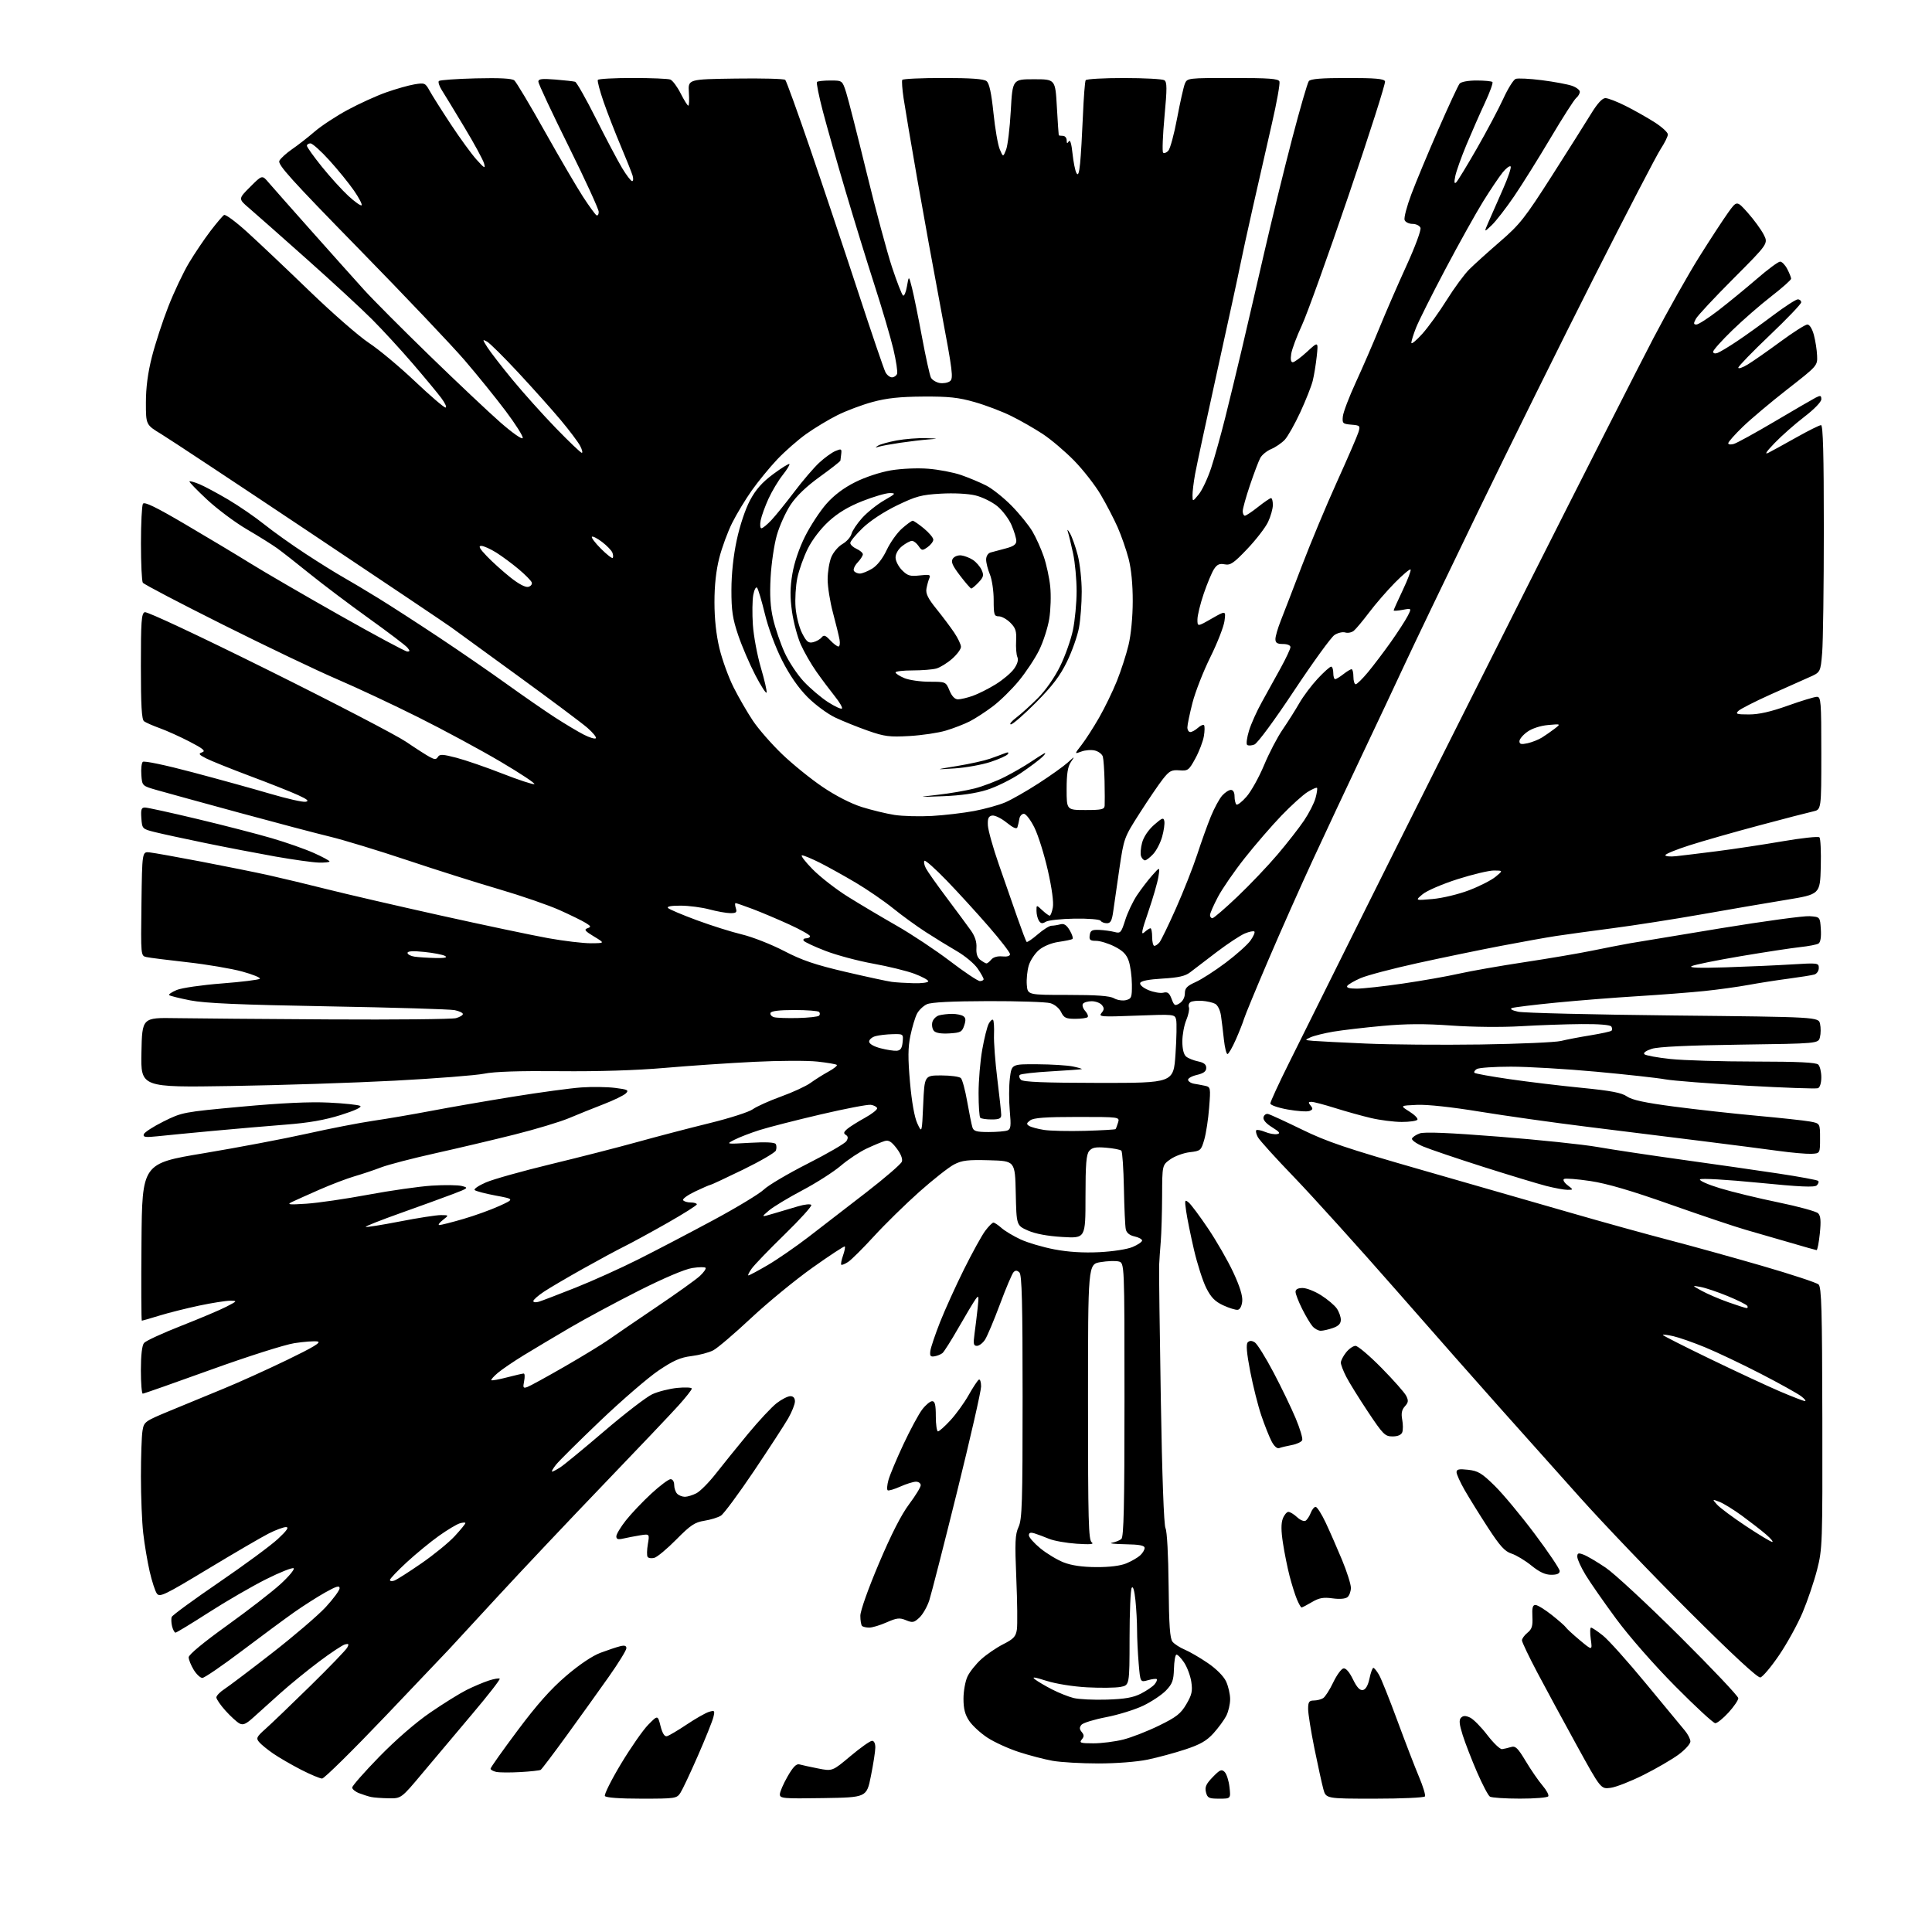 <?xml version="1.0" encoding="UTF-8" standalone="no"?>
<svg 
  version="1.1" 
  xmlns="http://www.w3.org/2000/svg" 
  xmlns:xlink="http://www.w3.org/1999/xlink" 
  xmlns:svg="http://www.w3.org/2000/svg"
  xmlns:rdf="http://www.w3.org/1999/02/22-rdf-syntax-ns#"
  xmlns:cc="http://creativecommons.org/ns#"
  xmlns:dc="http://purl.org/dc/elements/1.1/"
  viewBox="0 0 768 768"
  width="768"
  height="768"
>
<style>svg {background-color: white; }</style>"
<path stroke="none" fill="black" fill-rule="evenodd" d="M154.50,714.85C151.75,714.80 148.60,714.57 147.50,714.33C146.40,714.09 144.26,713.41 142.75,712.82C141.24,712.24 140.00,711.22 140.00,710.57C140.00,709.92 144.84,704.42 150.75,698.35C157.29,691.64 165.22,684.75 171.00,680.79C176.22,677.20 182.75,673.15 185.50,671.77C188.25,670.40 192.22,668.72 194.32,668.04C196.42,667.36 198.36,667.03 198.64,667.31C198.92,667.59 194.06,673.85 187.83,681.21C181.60,688.58 172.68,699.18 168.00,704.77C159.50,714.93 159.50,714.93 154.50,714.85zM255.04,715.00C246.33,715.00 240.87,714.60 240.46,713.94C240.11,713.36 242.97,707.62 246.83,701.19C250.70,694.76 255.57,687.76 257.66,685.63C261.47,681.75 261.47,681.75 262.57,686.13C263.31,689.02 264.16,690.39 265.09,690.17C265.87,690.00 269.43,687.90 273.00,685.51C276.57,683.12 280.57,680.85 281.89,680.47C284.10,679.83 284.22,679.98 283.57,682.64C283.18,684.21 280.42,691.10 277.42,697.94C274.43,704.78 271.30,711.42 270.47,712.69C269.01,714.92 268.47,715.00 255.04,715.00zM327.25,714.77C311.29,715.03 310.00,714.91 310.01,713.27C310.01,712.30 311.39,709.11 313.06,706.20C315.26,702.35 316.57,701.03 317.80,701.38C318.73,701.65 322.06,702.37 325.19,702.99C330.88,704.12 330.88,704.12 338.09,698.06C342.06,694.73 345.91,692.00 346.65,692.00C347.47,692.00 347.98,693.09 347.95,694.75C347.93,696.26 347.14,701.33 346.20,706.00C344.50,714.50 344.50,714.50 327.25,714.77zM484.65,715.00C480.53,715.00 479.97,714.73 479.39,712.43C478.88,710.38 479.43,709.15 482.08,706.42C484.94,703.47 485.61,703.18 486.82,704.39C487.59,705.16 488.46,707.87 488.74,710.40C489.26,715.00 489.26,715.00 484.65,715.00zM546.48,715.00C527.08,715.00 527.08,715.00 526.04,711.16C525.47,709.05 523.88,701.79 522.50,695.02C521.13,688.26 520.00,681.21 520.00,679.36C520.00,676.55 520.37,676.00 522.25,675.98C523.49,675.98 525.16,675.55 525.97,675.04C526.78,674.53 528.58,671.72 529.97,668.80C531.36,665.89 533.19,663.37 534.04,663.22C535.01,663.04 536.39,664.63 537.81,667.54C539.38,670.77 540.56,672.04 541.77,671.81C542.89,671.59 543.81,669.99 544.39,667.24C544.88,664.91 545.57,663.00 545.93,663.00C546.28,663.00 547.29,664.24 548.17,665.75C549.05,667.26 552.34,675.48 555.48,684.00C558.62,692.52 562.50,702.58 564.09,706.35C565.69,710.12 566.74,713.60 566.44,714.10C566.13,714.59 557.15,715.00 546.48,715.00zM604.19,714.98C598.31,714.98 592.94,714.62 592.26,714.18C591.58,713.75 589.28,709.37 587.14,704.45C585.01,699.52 582.44,692.90 581.44,689.73C580.07,685.37 579.91,683.69 580.79,682.81C581.64,681.96 582.58,681.94 584.34,682.75C585.66,683.34 588.74,686.46 591.20,689.67C593.66,692.88 596.31,695.42 597.09,695.31C597.86,695.21 599.46,694.84 600.63,694.48C602.43,693.93 603.33,694.80 606.55,700.17C608.64,703.65 611.63,707.99 613.20,709.81C614.76,711.63 615.78,713.54 615.46,714.06C615.14,714.58 610.07,714.99 604.19,714.98zM640.25,710.69C636.36,711.22 636.36,711.22 626.81,693.86C621.56,684.31 614.50,671.28 611.13,664.91C607.76,658.53 605.00,652.75 605.00,652.07C605.00,651.38 605.99,650.02 607.19,649.04C608.96,647.61 609.34,646.37 609.15,642.63C608.97,639.13 609.26,638.00 610.36,638.00C611.17,638.00 614.07,639.78 616.82,641.95C619.57,644.13 622.09,646.34 622.42,646.86C622.74,647.39 625.25,649.70 628.00,652.00C632.99,656.17 632.99,656.17 632.36,651.59C632.01,649.06 632.06,647.00 632.47,647.00C632.88,647.00 635.00,648.41 637.17,650.14C639.35,651.86 647.07,660.47 654.32,669.27C661.57,678.07 668.50,686.44 669.71,687.88C670.93,689.32 671.94,691.28 671.96,692.24C671.98,693.20 669.86,695.55 667.25,697.48C664.64,699.40 658.37,703.05 653.32,705.57C648.27,708.10 642.39,710.41 640.25,710.69zM128.04,707.00C127.19,706.99 123.42,705.41 119.65,703.48C115.89,701.54 110.91,698.66 108.60,697.07C106.28,695.47 103.75,693.41 102.98,692.47C101.73,690.97 102.01,690.39 105.54,687.26C107.72,685.33 115.71,677.66 123.29,670.23C130.88,662.79 137.51,655.91 138.03,654.95C138.79,653.53 138.62,653.29 137.13,653.68C136.12,653.94 131.47,657.02 126.80,660.53C122.14,664.03 115.21,669.68 111.41,673.09C107.61,676.49 102.81,680.81 100.75,682.68C97.77,685.38 96.63,685.87 95.17,685.09C94.16,684.55 91.68,682.28 89.66,680.05C87.65,677.82 86.01,675.43 86.01,674.75C86.02,674.06 87.48,672.55 89.26,671.40C91.04,670.24 99.58,663.79 108.22,657.06C116.87,650.33 126.43,642.14 129.47,638.86C132.51,635.57 135.00,632.19 135.00,631.35C135.00,630.16 133.69,630.55 129.25,633.04C126.09,634.82 120.58,638.34 117.00,640.85C113.42,643.37 104.07,650.28 96.21,656.21C88.35,662.15 81.25,667.00 80.44,667.00C79.63,667.00 78.08,665.54 76.99,663.75C75.90,661.96 75.01,659.74 75.00,658.80C75.00,657.76 80.87,652.90 90.25,646.16C98.64,640.14 108.20,632.73 111.50,629.71C114.80,626.69 117.16,623.86 116.74,623.43C116.32,623.00 111.37,624.96 105.74,627.78C100.11,630.61 89.88,636.54 83.00,640.96C76.12,645.38 70.17,648.99 69.77,649.00C69.37,649.00 68.76,647.88 68.41,646.50C68.07,645.13 68.00,643.44 68.27,642.75C68.54,642.06 76.99,635.88 87.06,629.00C97.13,622.12 107.64,614.38 110.43,611.79C114.03,608.44 114.98,607.07 113.72,607.04C112.74,607.02 109.62,608.17 106.80,609.60C103.97,611.03 93.10,617.38 82.64,623.69C65.39,634.11 63.49,635.02 62.36,633.47C61.67,632.53 60.38,628.55 59.48,624.63C58.59,620.71 57.44,613.90 56.94,609.50C56.43,605.10 56.02,594.98 56.02,587.00C56.02,579.02 56.30,570.83 56.64,568.79C57.24,565.15 57.44,565.00 67.87,560.68C73.72,558.25 83.22,554.33 89.00,551.96C94.78,549.60 106.03,544.51 114.00,540.66C124.61,535.53 127.89,533.55 126.22,533.26C124.97,533.03 120.83,533.34 117.01,533.93C113.16,534.53 98.41,539.22 83.79,544.50C69.33,549.72 57.16,554.00 56.75,554.00C56.34,554.00 56.00,549.81 56.00,544.69C56.00,538.72 56.45,534.84 57.25,533.86C57.94,533.02 64.58,529.96 72.00,527.05C79.42,524.14 87.53,520.71 90.00,519.43C94.38,517.16 94.42,517.09 91.50,517.06C89.85,517.05 84.30,517.92 79.17,519.00C74.03,520.09 66.90,521.88 63.31,522.99C59.72,524.09 56.61,525.00 56.38,525.00C56.16,525.00 56.09,510.94 56.24,493.75C56.50,462.50 56.50,462.50 81.00,458.43C94.47,456.18 112.92,452.69 122.00,450.66C131.07,448.63 143.00,446.31 148.50,445.51C154.00,444.71 164.35,442.93 171.50,441.57C178.65,440.20 193.28,437.67 204.00,435.94C214.72,434.21 226.92,432.56 231.11,432.27C235.29,431.97 241.31,432.06 244.48,432.45C249.52,433.08 250.07,433.36 248.81,434.62C248.01,435.42 244.02,437.36 239.93,438.94C235.84,440.52 229.63,443.02 226.13,444.50C222.62,445.97 212.95,448.89 204.63,450.98C196.31,453.07 182.07,456.43 173.00,458.45C163.93,460.47 154.25,462.99 151.50,464.05C148.75,465.11 144.03,466.69 141.00,467.57C137.97,468.45 131.68,470.85 127.00,472.90C122.33,474.95 117.38,477.17 116.00,477.83C113.91,478.85 114.86,478.95 121.82,478.49C126.39,478.19 137.41,476.58 146.32,474.92C155.22,473.26 166.61,471.64 171.63,471.31C176.65,470.99 182.05,471.05 183.63,471.46C186.36,472.16 186.18,472.32 180.00,474.67C176.43,476.03 167.08,479.43 159.23,482.22C151.38,485.01 145.15,487.48 145.37,487.70C145.60,487.93 151.68,486.96 158.90,485.56C166.11,484.15 173.47,483.01 175.26,483.02C178.50,483.04 178.50,483.04 176.00,485.00C174.62,486.08 174.01,486.97 174.64,486.98C175.26,486.99 179.54,485.91 184.14,484.57C188.74,483.23 195.20,480.90 198.50,479.39C204.50,476.65 204.50,476.65 197.00,475.25C192.88,474.48 189.14,473.50 188.70,473.07C188.25,472.64 190.28,471.27 193.20,470.01C196.11,468.75 207.72,465.50 219.00,462.77C230.28,460.05 245.80,456.07 253.50,453.93C261.20,451.79 274.02,448.44 282.00,446.48C289.98,444.53 297.72,442.04 299.22,440.96C300.72,439.87 305.77,437.60 310.45,435.90C315.14,434.21 320.44,431.76 322.23,430.45C324.03,429.15 327.23,427.13 329.35,425.97C331.46,424.81 332.95,423.62 332.65,423.32C332.36,423.02 328.89,422.43 324.96,422.00C321.02,421.56 309.73,421.60 299.87,422.09C290.00,422.57 273.96,423.66 264.21,424.51C252.91,425.49 237.82,425.96 222.50,425.81C206.60,425.65 196.48,425.98 192.50,426.80C189.20,427.47 173.22,428.72 157.00,429.58C140.78,430.44 111.40,431.40 91.72,431.71C55.94,432.28 55.94,432.28 56.22,418.39C56.50,404.50 56.50,404.50 70.00,404.73C77.42,404.85 104.88,405.08 131.00,405.23C157.12,405.38 179.74,405.15 181.25,404.73C182.76,404.31 184.00,403.57 184.00,403.09C184.00,402.62 182.54,401.92 180.75,401.55C178.96,401.18 156.35,400.50 130.50,400.04C95.15,399.41 81.55,398.82 75.65,397.67C71.33,396.82 67.55,395.88 67.25,395.58C66.94,395.27 68.30,394.36 70.26,393.53C72.23,392.71 80.28,391.55 88.17,390.94C96.05,390.33 102.85,389.49 103.28,389.08C103.71,388.67 100.56,387.37 96.28,386.20C92.00,385.03 82.20,383.37 74.50,382.51C66.80,381.65 59.48,380.73 58.23,380.45C55.96,379.95 55.96,379.95 56.23,359.23C56.50,338.50 56.50,338.50 59.50,338.84C61.15,339.02 70.38,340.67 80.00,342.51C89.62,344.35 101.78,346.80 107.00,347.96C112.22,349.13 122.58,351.61 130.00,353.48C137.43,355.36 157.68,360.04 175.00,363.89C192.32,367.74 211.64,371.81 217.92,372.94C224.21,374.07 231.86,374.98 234.92,374.96C240.50,374.92 240.50,374.92 236.11,372.27C232.58,370.15 232.06,369.50 233.48,369.01C235.05,368.46 234.99,368.23 232.87,366.90C231.57,366.08 226.90,363.78 222.50,361.81C218.10,359.83 207.30,356.10 198.50,353.52C189.70,350.95 173.17,345.72 161.77,341.90C150.36,338.09 136.64,333.91 131.27,332.61C125.90,331.32 109.58,327.01 95.00,323.04C80.42,319.07 65.80,315.05 62.50,314.11C56.50,312.40 56.50,312.40 56.19,308.06C56.01,305.68 56.27,303.33 56.75,302.85C57.25,302.35 65.70,304.11 76.56,307.00C86.98,309.76 100.89,313.61 107.47,315.55C114.06,317.49 120.36,318.92 121.47,318.72C123.00,318.45 122.26,317.79 118.50,316.07C115.75,314.80 107.15,311.39 99.39,308.49C91.64,305.58 83.76,302.41 81.90,301.45C78.99,299.95 78.78,299.60 80.39,299.04C81.85,298.53 80.77,297.61 75.38,294.82C71.60,292.86 66.25,290.45 63.50,289.46C60.75,288.47 57.94,287.23 57.25,286.71C56.32,286.00 56.00,280.40 56.00,264.85C56.00,247.01 56.22,243.85 57.53,243.35C58.42,243.01 78.97,252.65 106.73,266.43C132.95,279.45 157.57,292.26 161.45,294.89C165.33,297.53 169.57,300.25 170.88,300.94C172.82,301.98 173.41,301.96 174.09,300.86C174.78,299.74 176.04,299.81 181.48,301.23C185.09,302.18 193.28,305.00 199.68,307.51C206.08,310.01 211.81,311.90 212.40,311.70C212.99,311.50 206.96,307.49 198.99,302.79C191.02,298.08 176.28,290.13 166.24,285.11C156.20,280.09 141.70,273.30 134.03,270.01C126.35,266.73 106.00,257.01 88.79,248.40C71.58,239.80 57.17,232.25 56.77,231.63C56.36,231.01 56.03,223.97 56.03,216.00C56.03,208.03 56.39,200.94 56.82,200.25C57.40,199.34 61.96,201.55 73.56,208.37C82.33,213.52 94.00,220.52 99.50,223.93C105.00,227.35 120.97,236.63 135.00,244.56C149.03,252.49 161.12,258.98 161.87,258.99C163.01,259.00 163.02,258.73 161.94,257.43C161.22,256.56 154.31,251.32 146.57,245.77C138.83,240.22 128.28,232.26 123.12,228.09C117.96,223.91 112.11,219.33 110.12,217.90C108.13,216.48 102.73,213.10 98.11,210.40C93.50,207.71 86.40,202.40 82.33,198.62C78.26,194.83 75.10,191.57 75.31,191.36C75.52,191.15 77.33,191.66 79.33,192.49C81.32,193.33 86.46,196.08 90.73,198.60C95.00,201.13 101.42,205.54 105.00,208.41C108.58,211.28 116.00,216.57 121.50,220.16C127.00,223.76 133.75,227.96 136.50,229.50C139.25,231.05 145.55,234.81 150.50,237.86C155.45,240.91 166.25,247.89 174.50,253.37C182.75,258.85 194.90,267.22 201.50,271.97C208.10,276.71 216.76,282.70 220.75,285.28C224.74,287.85 229.84,290.90 232.10,292.05C234.35,293.20 236.49,293.84 236.85,293.47C237.21,293.10 235.70,291.24 233.50,289.32C231.30,287.41 218.93,278.16 206.00,268.76C193.07,259.37 181.11,250.66 179.40,249.41C177.70,248.15 152.44,231.19 123.28,211.72C94.12,192.24 67.50,174.63 64.13,172.58C58.00,168.86 58.00,168.86 58.00,160.06C58.00,154.07 58.76,148.24 60.39,141.83C61.71,136.65 64.63,127.67 66.90,121.88C69.16,116.09 72.88,108.23 75.17,104.42C77.45,100.62 81.29,94.93 83.69,91.79C86.09,88.66 88.51,85.80 89.07,85.46C89.63,85.11 93.79,88.19 98.31,92.30C102.84,96.41 113.96,106.93 123.02,115.69C132.08,124.44 142.71,133.72 146.64,136.31C150.57,138.89 158.77,145.73 164.87,151.51C170.96,157.28 176.46,162.00 177.09,162.00C177.72,162.00 176.98,160.31 175.44,158.25C173.90,156.19 168.78,150.02 164.07,144.54C159.36,139.06 152.12,131.18 147.99,127.04C143.87,122.89 132.15,112.08 121.95,103.00C111.76,93.92 101.46,84.82 99.06,82.77C94.69,79.04 94.69,79.04 99.45,74.29C104.20,69.53 104.20,69.53 106.74,72.52C108.14,74.16 115.86,82.89 123.89,91.92C131.93,100.96 141.32,111.46 144.76,115.26C148.20,119.06 159.90,130.81 170.76,141.36C181.62,151.91 194.30,163.87 198.94,167.94C203.75,172.14 207.56,174.81 207.79,174.13C208.01,173.47 204.97,168.65 201.04,163.42C197.11,158.19 189.76,149.10 184.70,143.21C179.64,137.33 160.79,117.47 142.81,99.09C115.55,71.22 110.27,65.37 111.06,63.89C111.58,62.92 113.85,60.86 116.10,59.31C118.36,57.77 122.38,54.63 125.04,52.34C127.69,50.05 133.61,46.16 138.18,43.69C142.76,41.22 149.65,38.08 153.50,36.72C157.35,35.36 162.41,33.92 164.75,33.53C168.79,32.86 169.08,32.98 170.75,36.03C171.71,37.79 175.50,43.79 179.18,49.37C182.85,54.94 187.48,61.30 189.47,63.50C192.62,66.98 193.01,67.17 192.43,65.00C192.07,63.62 188.56,57.16 184.63,50.64C180.71,44.11 176.66,37.46 175.63,35.84C174.60,34.23 174.08,32.59 174.46,32.20C174.85,31.82 181.44,31.34 189.11,31.15C198.62,30.92 203.50,31.17 204.45,31.96C205.21,32.59 210.68,41.74 216.60,52.30C222.53,62.86 229.36,74.54 231.77,78.24C234.19,81.95 236.58,85.24 237.09,85.55C237.59,85.86 238.00,85.26 238.00,84.21C238.00,83.15 232.60,71.40 226.00,58.08C219.40,44.77 214.00,33.24 214.00,32.47C214.00,31.36 215.37,31.19 220.75,31.62C224.46,31.92 228.00,32.32 228.61,32.50C229.22,32.68 232.96,39.28 236.92,47.16C240.88,55.05 245.54,63.86 247.27,66.75C249.00,69.64 250.81,72.00 251.28,72.00C251.75,72.00 251.83,70.99 251.45,69.75C251.07,68.51 248.96,63.23 246.75,58.00C244.54,52.77 241.48,44.90 239.95,40.51C238.43,36.12 237.39,32.18 237.65,31.76C237.91,31.34 244.13,31.00 251.48,31.00C258.82,31.00 265.57,31.28 266.46,31.62C267.36,31.97 269.20,34.44 270.56,37.12C271.92,39.81 273.29,42.00 273.61,42.00C273.93,42.00 274.03,39.64 273.84,36.75C273.50,31.50 273.50,31.50 292.43,31.23C302.84,31.08 311.71,31.31 312.15,31.75C312.59,32.19 317.03,44.46 322.02,59.02C327.01,73.59 335.56,99.11 341.01,115.73C346.45,132.36 351.40,146.88 351.99,147.98C352.58,149.09 353.74,150.00 354.57,150.00C355.39,150.00 356.30,149.38 356.60,148.61C356.89,147.85 356.22,143.41 355.12,138.75C354.01,134.09 350.65,122.68 347.65,113.39C344.65,104.10 339.47,87.28 336.13,76.00C332.79,64.72 328.74,50.47 327.12,44.32C325.51,38.17 324.45,32.88 324.76,32.57C325.08,32.26 327.47,32.00 330.09,32.00C334.84,32.00 334.84,32.00 336.36,36.75C337.19,39.36 340.84,53.65 344.46,68.50C348.08,83.35 352.64,100.33 354.60,106.24C356.56,112.15 358.53,117.21 358.99,117.49C359.45,117.78 360.15,116.09 360.54,113.75C361.27,109.50 361.27,109.50 362.54,114.50C363.24,117.25 365.02,126.03 366.51,134.00C367.99,141.97 369.59,149.23 370.07,150.13C370.55,151.02 372.08,151.97 373.47,152.24C374.86,152.50 376.72,152.19 377.60,151.55C379.06,150.48 378.73,147.83 374.13,123.44C371.33,108.62 367.04,85.03 364.59,71.00C362.14,56.98 359.71,42.58 359.18,39.00C358.65,35.42 358.42,32.16 358.67,31.75C358.92,31.34 366.21,31.00 374.87,31.00C385.97,31.00 391.08,31.37 392.17,32.25C393.26,33.13 394.08,36.89 394.91,44.86C395.55,51.11 396.68,57.63 397.42,59.36C398.75,62.50 398.75,62.50 399.93,59.55C400.57,57.93 401.42,50.95 401.80,44.05C402.50,31.50 402.50,31.50 411.00,31.50C419.50,31.50 419.50,31.50 420.12,42.50C420.47,48.55 420.80,53.61 420.87,53.75C420.94,53.89 421.68,54.00 422.50,54.00C423.32,54.00 424.01,54.79 424.02,55.75C424.03,57.07 424.23,57.18 424.87,56.18C425.39,55.35 425.94,57.14 426.34,61.01C426.70,64.39 427.39,67.88 427.90,68.78C428.56,69.97 428.95,68.94 429.36,64.95C429.67,61.95 430.16,53.49 430.47,46.14C430.77,38.79 431.27,32.38 431.57,31.89C431.87,31.40 438.73,31.01 446.81,31.02C454.89,31.02 462.10,31.41 462.83,31.88C463.94,32.58 463.95,35.05 462.90,46.35C462.21,53.84 461.96,60.29 462.35,60.68C462.73,61.07 463.66,60.73 464.41,59.94C465.16,59.15 466.74,53.33 467.92,47.00C469.11,40.67 470.50,34.49 471.01,33.25C471.94,31.03 472.23,31.00 490.01,31.00C504.53,31.00 508.17,31.27 508.60,32.39C508.89,33.16 507.55,40.70 505.60,49.14C503.66,57.59 500.30,72.38 498.12,82.00C495.94,91.62 493.64,102.20 492.99,105.50C492.35,108.80 488.29,127.47 483.98,147.00C479.67,166.53 475.66,185.17 475.07,188.43C474.48,191.70 474.02,195.52 474.04,196.93C474.07,199.50 474.07,199.50 476.53,196.50C477.88,194.85 480.10,190.12 481.46,186.00C482.81,181.88 485.33,172.88 487.05,166.00C488.77,159.12 491.72,146.97 493.60,139.00C495.47,131.03 499.50,113.70 502.53,100.50C505.57,87.30 510.58,66.83 513.68,55.00C516.77,43.17 519.74,32.94 520.27,32.25C520.97,31.35 525.31,31.00 535.65,31.00C546.71,31.00 550.18,31.31 550.57,32.33C550.85,33.06 544.35,53.42 536.12,77.58C527.90,101.74 519.52,125.04 517.50,129.36C515.49,133.68 513.59,138.74 513.29,140.61C512.93,142.82 513.14,144.00 513.89,144.00C514.53,144.00 517.07,142.13 519.55,139.85C524.05,135.70 524.05,135.70 523.43,141.60C523.08,144.84 522.36,149.26 521.82,151.41C521.28,153.56 519.06,159.17 516.88,163.89C514.70,168.60 511.92,173.52 510.71,174.82C509.49,176.11 507.07,177.77 505.33,178.50C503.59,179.23 501.62,180.83 500.97,182.06C500.31,183.28 498.48,188.13 496.89,192.83C495.30,197.53 494.00,202.19 494.00,203.19C494.00,204.18 494.39,205.00 494.86,205.00C495.33,205.00 497.69,203.43 500.11,201.51C502.52,199.59 504.84,198.02 505.25,198.01C505.66,198.00 505.99,199.24 505.98,200.75C505.97,202.26 505.11,205.30 504.07,207.50C503.03,209.70 499.33,214.50 495.84,218.18C490.42,223.88 489.11,224.78 486.84,224.33C484.79,223.92 483.81,224.36 482.59,226.22C481.72,227.56 479.88,231.96 478.50,236.00C477.13,240.04 476.00,244.65 476.00,246.25C476.00,249.15 476.00,249.15 481.65,245.91C487.31,242.68 487.31,242.68 486.75,246.86C486.44,249.16 483.90,255.64 481.11,261.27C478.33,266.90 475.13,275.06 474.02,279.41C472.91,283.76 472.00,288.15 472.00,289.16C472.00,290.17 472.53,291.00 473.17,291.00C473.82,291.00 475.17,290.25 476.18,289.34C477.19,288.43 478.28,287.95 478.61,288.27C478.93,288.60 478.91,290.58 478.55,292.68C478.19,294.78 476.67,298.75 475.17,301.50C472.60,306.21 472.23,306.48 468.83,306.22C465.69,305.98 464.83,306.43 462.24,309.72C460.61,311.80 456.46,317.89 453.03,323.26C446.84,332.94 446.78,333.11 444.98,345.26C443.99,351.99 442.88,359.64 442.53,362.25C442.01,366.00 441.48,367.00 440.00,367.00C438.96,367.00 437.84,366.56 437.51,366.01C437.16,365.46 432.67,365.09 427.20,365.17C421.86,365.25 416.70,365.81 415.72,366.41C414.35,367.25 413.72,367.15 412.98,366.00C412.46,365.18 412.02,363.41 412.02,362.08C412.00,359.65 412.00,359.65 414.31,361.83C415.59,363.02 416.92,364.00 417.27,364.00C417.62,364.00 418.19,362.53 418.52,360.73C418.90,358.71 418.14,353.06 416.53,345.98C415.10,339.66 412.70,332.02 411.21,329.00C409.72,325.98 407.83,323.50 407.01,323.50C406.20,323.50 405.38,324.40 405.21,325.50C405.03,326.60 404.69,328.09 404.45,328.81C404.15,329.71 402.83,329.15 400.10,326.96C397.94,325.22 395.37,323.99 394.34,324.20C392.92,324.49 392.55,325.38 392.70,328.15C392.82,330.12 394.77,337.08 397.05,343.61C399.32,350.15 402.64,359.66 404.41,364.74C406.19,369.82 407.84,374.17 408.09,374.42C408.33,374.67 410.32,373.32 412.51,371.43C414.69,369.54 417.16,367.99 417.99,367.99C418.82,367.98 420.40,367.73 421.50,367.43C422.98,367.04 423.97,367.68 425.27,369.88C426.24,371.52 426.69,373.06 426.27,373.30C425.84,373.55 423.36,374.05 420.75,374.43C417.93,374.84 414.80,376.14 413.02,377.63C411.38,379.02 409.54,381.80 408.94,383.82C408.34,385.85 407.99,389.30 408.17,391.50C408.50,395.50 408.50,395.50 424.50,395.50C436.01,395.50 441.16,395.87 442.84,396.84C444.13,397.57 446.27,397.90 447.59,397.57C449.79,397.01 450.00,396.47 449.94,391.23C449.91,388.08 449.35,383.93 448.69,382.00C447.80,379.39 446.36,377.93 443.04,376.25C440.58,375.01 437.29,374.00 435.72,374.00C433.33,374.00 432.91,373.63 433.18,371.75C433.45,369.87 434.08,369.53 437.00,369.65C438.93,369.74 441.64,370.11 443.04,370.48C445.41,371.11 445.70,370.78 447.29,365.76C448.22,362.79 450.32,358.37 451.94,355.93C453.57,353.49 456.29,349.93 458.00,348.00C461.11,344.50 461.11,344.50 460.49,348.50C460.15,350.70 458.35,356.94 456.49,362.36C453.81,370.15 453.47,371.88 454.88,370.61C455.86,369.72 456.96,369.00 457.33,369.00C457.70,369.00 458.00,370.57 458.00,372.50C458.00,374.43 458.39,376.00 458.88,376.00C459.36,376.00 460.27,375.38 460.90,374.62C461.54,373.85 464.50,367.75 467.48,361.05C470.46,354.34 474.26,344.73 475.91,339.68C477.55,334.63 480.00,327.81 481.35,324.52C482.70,321.24 484.71,317.53 485.82,316.27C486.94,315.02 488.50,314.00 489.30,314.00C490.19,314.00 490.75,314.99 490.75,316.54C490.75,317.94 491.08,319.40 491.47,319.79C491.87,320.18 493.70,318.77 495.54,316.65C497.38,314.53 500.51,308.91 502.49,304.15C504.47,299.39 507.79,293.02 509.87,290.00C511.94,286.98 514.93,282.26 516.50,279.51C518.07,276.77 521.37,272.39 523.82,269.76C526.27,267.14 528.66,265.00 529.14,265.00C529.61,265.00 530.00,266.12 530.00,267.50C530.00,268.88 530.34,269.99 530.75,269.98C531.16,269.97 532.62,269.08 534.00,268.00C535.38,266.92 536.84,266.03 537.25,266.02C537.66,266.01 538.00,267.35 538.00,269.00C538.00,270.65 538.41,272.00 538.91,272.00C539.41,272.00 541.59,269.86 543.76,267.25C545.93,264.64 549.98,259.29 552.77,255.37C555.55,251.44 558.58,246.77 559.51,244.99C561.18,241.74 561.18,241.74 557.59,242.42C555.62,242.79 554.00,242.89 554.00,242.65C554.00,242.41 555.63,238.77 557.63,234.57C559.62,230.36 561.02,226.68 560.72,226.39C560.43,226.09 557.62,228.47 554.47,231.66C551.33,234.85 546.72,240.17 544.23,243.48C541.73,246.79 539.00,250.06 538.15,250.75C537.30,251.44 535.77,251.74 534.75,251.42C533.74,251.10 531.81,251.55 530.48,252.42C529.15,253.29 521.92,263.27 514.41,274.58C506.57,286.41 499.86,295.50 498.63,295.97C497.46,296.42 496.16,296.48 495.75,296.09C495.33,295.71 495.67,293.17 496.50,290.45C497.33,287.73 499.65,282.57 501.65,279.00C503.65,275.43 507.01,269.35 509.11,265.50C511.22,261.65 512.96,257.94 512.97,257.25C512.99,256.52 511.75,256.00 510.00,256.00C507.69,256.00 507.00,255.55 507.00,254.04C507.00,252.96 507.95,249.69 509.10,246.79C510.26,243.88 514.03,234.07 517.49,225.00C520.95,215.93 527.24,200.85 531.48,191.50C535.71,182.15 539.55,173.29 540.00,171.81C540.79,169.25 540.64,169.09 537.16,168.81C533.75,168.52 533.52,168.30 533.81,165.50C533.98,163.85 536.29,157.78 538.95,152.00C541.61,146.22 545.84,136.48 548.34,130.35C550.84,124.21 555.67,113.10 559.07,105.66C562.53,98.10 565.00,91.44 564.66,90.56C564.33,89.70 562.91,89.00 561.50,89.00C560.09,89.00 558.67,88.31 558.35,87.47C558.02,86.62 559.23,82.01 561.03,77.22C562.83,72.42 567.65,60.85 571.74,51.50C575.82,42.15 579.64,33.94 580.21,33.25C580.82,32.52 583.60,32.00 586.96,32.00C590.10,32.00 592.94,32.27 593.26,32.60C593.59,32.93 592.25,36.64 590.29,40.85C588.32,45.06 585.03,52.55 582.96,57.50C580.90,62.45 578.89,68.08 578.50,70.00C577.99,72.49 578.10,73.20 578.87,72.48C579.46,71.92 583.17,65.84 587.10,58.98C591.04,52.11 595.75,43.23 597.58,39.24C599.40,35.24 601.62,31.70 602.49,31.36C603.37,31.03 608.06,31.26 612.92,31.88C617.77,32.50 623.15,33.50 624.87,34.10C626.59,34.70 628.00,35.77 628.00,36.48C628.00,37.18 627.35,38.30 626.55,38.96C625.75,39.62 621.18,46.76 616.39,54.83C611.60,62.90 605.08,73.33 601.90,78.01C598.71,82.69 594.70,87.87 592.99,89.51C589.86,92.50 589.86,92.50 591.81,88.00C592.89,85.53 595.43,79.75 597.46,75.16C599.49,70.57 600.86,66.52 600.49,66.16C600.12,65.80 598.72,66.85 597.37,68.50C596.01,70.15 592.53,75.33 589.62,80.00C586.72,84.67 579.94,96.83 574.56,107.00C569.18,117.17 563.93,127.65 562.89,130.29C561.85,132.92 561.02,135.62 561.04,136.29C561.07,136.95 563.03,135.33 565.41,132.68C567.78,130.03 572.15,123.98 575.11,119.23C578.08,114.48 582.11,109.00 584.08,107.05C586.05,105.10 591.56,100.12 596.33,96.00C604.16,89.23 606.16,86.69 616.83,70.00C623.32,59.83 630.36,48.69 632.46,45.25C634.97,41.14 636.93,39.00 638.17,39.00C639.21,39.00 642.86,40.41 646.28,42.14C649.70,43.86 654.86,46.78 657.75,48.62C660.64,50.47 663.00,52.63 663.00,53.44C663.00,54.24 661.72,56.83 660.16,59.20C658.59,61.56 646.72,84.42 633.77,110.00C620.83,135.57 599.88,177.88 587.23,204.00C574.58,230.12 561.52,257.35 558.20,264.50C554.88,271.65 547.37,287.62 541.49,300.00C535.62,312.38 526.81,331.15 521.92,341.73C517.03,352.30 509.02,370.30 504.14,381.73C499.25,393.15 494.93,403.62 494.52,405.00C494.12,406.38 492.65,410.09 491.26,413.25C489.87,416.41 488.37,419.00 487.94,419.00C487.50,419.00 486.86,416.41 486.52,413.25C486.18,410.09 485.66,405.81 485.36,403.74C485.05,401.59 484.06,399.57 483.05,399.03C482.08,398.51 479.74,397.98 477.85,397.85C475.97,397.72 473.90,397.94 473.26,398.34C472.61,398.74 472.32,399.67 472.61,400.42C472.89,401.16 472.42,403.45 471.56,405.51C470.70,407.56 470.00,411.38 470.00,414.00C470.00,417.02 470.55,419.21 471.51,420.01C472.33,420.69 474.47,421.55 476.26,421.92C478.56,422.39 479.50,423.14 479.50,424.50C479.50,425.90 478.47,426.67 475.70,427.32C473.60,427.82 472.08,428.73 472.29,429.36C472.49,429.99 473.53,430.63 474.58,430.79C475.64,430.95 477.58,431.31 478.89,431.59C481.25,432.10 481.28,432.25 480.65,440.31C480.31,444.81 479.44,450.52 478.72,453.00C477.46,457.34 477.26,457.52 472.93,458.02C470.47,458.31 467.00,459.58 465.23,460.84C462.00,463.14 462.00,463.14 461.96,475.32C461.93,482.02 461.69,490.20 461.42,493.50C461.15,496.80 460.85,501.07 460.77,503.00C460.68,504.93 460.99,528.77 461.44,556.00C461.95,586.74 462.66,606.26 463.31,607.50C463.91,608.66 464.43,618.21 464.54,630.24C464.69,646.18 465.06,651.37 466.12,652.65C466.88,653.56 469.05,654.96 470.94,655.75C472.84,656.54 476.94,658.92 480.05,661.04C483.45,663.34 486.37,666.27 487.36,668.34C488.26,670.25 489.00,673.44 489.00,675.45C489.00,677.46 488.30,680.45 487.44,682.11C486.59,683.76 484.31,686.86 482.38,689.00C479.68,691.99 477.13,693.46 471.19,695.42C466.96,696.82 460.21,698.64 456.18,699.48C451.95,700.36 443.71,701.00 436.62,701.00C429.88,701.00 421.70,700.53 418.43,699.95C415.17,699.37 409.12,697.79 404.98,696.44C400.84,695.09 395.23,692.53 392.51,690.74C389.79,688.96 386.54,685.97 385.28,684.10C383.60,681.60 383.00,679.27 383.00,675.25C383.00,672.26 383.72,668.28 384.60,666.42C385.48,664.57 387.94,661.48 390.07,659.56C392.19,657.64 396.13,654.95 398.82,653.59C402.91,651.52 403.80,650.56 404.22,647.80C404.50,645.99 404.40,636.85 404.00,627.50C403.39,612.96 403.52,609.99 404.89,607.00C406.30,603.94 406.50,597.45 406.50,555.30C406.50,518.07 406.22,506.82 405.25,505.85C404.36,504.96 403.69,504.91 402.93,505.67C402.34,506.26 399.90,512.00 397.51,518.43C395.11,524.86 392.43,531.22 391.55,532.56C390.67,533.90 389.23,535.00 388.34,535.00C386.99,535.00 386.84,534.22 387.38,530.25C387.74,527.64 388.30,523.02 388.63,520.00C389.16,515.04 389.07,514.69 387.78,516.50C386.99,517.60 383.97,522.65 381.07,527.71C378.17,532.78 375.28,537.35 374.65,537.87C374.02,538.39 372.60,538.97 371.50,539.15C369.88,539.43 369.56,539.03 369.83,537.00C370.01,535.62 371.76,530.45 373.71,525.50C375.67,520.55 379.96,511.10 383.24,504.50C386.53,497.90 390.31,491.04 391.66,489.25C393.00,487.46 394.46,486.00 394.90,486.00C395.34,486.00 396.78,486.96 398.10,488.13C399.42,489.31 402.83,491.35 405.68,492.68C408.53,494.00 414.61,495.79 419.18,496.66C424.72,497.71 430.67,498.07 437.00,497.76C442.40,497.49 448.12,496.60 450.25,495.69C452.31,494.82 454.00,493.66 454.00,493.13C454.00,492.60 452.65,491.86 451.00,491.50C449.04,491.07 447.83,490.09 447.52,488.67C447.25,487.48 446.92,480.12 446.77,472.33C446.62,464.54 446.16,457.82 445.75,457.41C445.34,457.00 442.62,456.47 439.71,456.23C435.52,455.88 434.12,456.15 432.96,457.55C431.81,458.93 431.50,462.80 431.50,475.78C431.50,492.26 431.50,492.26 422.34,491.72C416.34,491.36 411.60,490.47 408.62,489.16C404.06,487.14 404.06,487.14 403.78,474.32C403.50,461.50 403.50,461.50 393.28,461.22C384.74,460.98 382.43,461.25 379.28,462.88C377.20,463.95 370.97,468.85 365.44,473.77C359.91,478.70 351.81,486.63 347.44,491.41C343.07,496.18 338.45,500.78 337.16,501.63C335.88,502.47 334.64,502.97 334.41,502.74C334.18,502.51 334.50,500.88 335.11,499.11C335.73,497.34 336.05,495.71 335.82,495.49C335.60,495.26 329.81,499.06 322.96,503.93C316.11,508.80 305.12,517.82 298.55,523.97C291.98,530.12 285.23,535.88 283.55,536.76C281.87,537.65 277.98,538.68 274.89,539.06C270.45,539.61 267.72,540.80 261.76,544.82C257.63,547.61 247.25,556.56 238.70,564.71C230.15,572.87 222.19,580.76 221.00,582.27C219.82,583.77 219.13,585.00 219.46,585.00C219.80,585.00 221.29,584.21 222.77,583.25C224.26,582.29 232.14,575.80 240.28,568.84C248.42,561.88 256.98,555.30 259.29,554.23C261.61,553.16 266.09,552.03 269.25,551.71C272.41,551.40 275.00,551.53 275.00,551.99C275.00,552.46 272.64,555.46 269.75,558.67C266.87,561.88 253.48,575.98 240.00,590.00C226.53,604.02 207.40,624.27 197.51,635.00C187.61,645.73 179.06,654.99 178.51,655.60C177.95,656.20 166.72,668.01 153.54,681.85C140.36,695.68 128.89,707.00 128.04,707.00zM206.84,704.43C202.80,704.66 198.49,704.63 197.25,704.36C196.01,704.08 195.00,703.51 195.00,703.08C195.00,702.64 199.84,695.81 205.75,687.90C213.42,677.63 218.93,671.42 224.99,666.24C230.23,661.74 235.47,658.22 238.70,657.01C241.57,655.94 245.06,654.77 246.46,654.42C248.28,653.96 249.00,654.18 249.00,655.20C249.00,655.98 245.85,661.09 241.99,666.56C238.13,672.03 230.64,682.48 225.34,689.78C220.04,697.09 215.35,703.28 214.94,703.54C214.52,703.80 210.87,704.20 206.84,704.43zM434.67,693.00C437.92,693.00 443.26,692.32 446.54,691.49C449.82,690.66 456.20,688.17 460.73,685.95C467.67,682.56 469.37,681.22 471.59,677.44C473.79,673.69 474.11,672.22 473.56,668.55C473.20,666.13 471.89,662.65 470.66,660.82C469.43,659.00 468.06,657.61 467.62,657.75C467.17,657.88 466.74,660.44 466.66,663.43C466.53,667.99 466.02,669.37 463.51,671.99C461.86,673.71 457.81,676.41 454.51,678.01C451.20,679.60 444.57,681.66 439.76,682.59C434.95,683.51 430.51,684.88 429.89,685.63C429.04,686.66 429.07,687.38 430.00,688.50C430.99,689.70 430.99,690.30 430.00,691.50C428.92,692.80 429.53,693.00 434.67,693.00zM681.85,685.00C681.10,685.00 673.91,678.36 665.88,670.25C657.35,661.63 647.61,650.51 642.44,643.50C637.57,636.90 632.11,629.05 630.30,626.06C628.48,623.07 627.00,619.81 627.00,618.83C627.00,617.34 627.41,617.20 629.54,618.02C630.94,618.55 634.88,620.87 638.29,623.18C641.71,625.48 654.96,637.78 667.75,650.49C680.54,663.21 691.00,674.27 691.00,675.06C691.00,675.85 689.25,678.41 687.12,680.75C684.98,683.09 682.61,685.00 681.85,685.00zM440.00,675.62C447.22,675.39 450.48,674.81 453.57,673.23C455.80,672.08 458.23,670.43 458.96,669.55C459.69,668.67 460.08,667.75 459.83,667.49C459.57,667.24 458.00,667.43 456.32,667.91C453.28,668.78 453.28,668.78 452.64,661.24C452.29,657.09 452.00,651.13 452.00,648.00C452.00,644.86 451.71,639.50 451.35,636.08C450.94,632.17 450.39,630.35 449.87,631.18C449.41,631.91 449.02,640.92 449.02,651.20C449.00,669.91 449.00,669.91 445.40,670.58C443.43,670.95 437.47,671.02 432.15,670.74C426.58,670.44 419.75,669.35 416.00,668.16C411.07,666.60 409.98,666.47 411.50,667.63C412.60,668.47 415.64,670.26 418.25,671.59C420.86,672.93 424.68,674.46 426.75,674.98C428.81,675.50 434.77,675.79 440.00,675.62zM699.76,666.81C698.68,667.02 688.69,657.76 671.67,640.81C657.15,626.34 637.42,605.73 627.83,595.00C618.24,584.27 604.17,568.52 596.56,560.00C588.94,551.48 570.34,530.39 555.23,513.13C540.11,495.88 521.77,475.58 514.48,468.01C507.18,460.45 500.67,453.26 500.02,452.04C499.37,450.83 499.08,449.58 499.39,449.28C499.69,448.98 501.26,449.28 502.89,449.95C504.51,450.63 506.66,451.02 507.67,450.82C509.10,450.55 508.67,449.96 505.70,448.12C503.29,446.64 502.03,445.17 502.26,444.14C502.46,443.24 503.27,442.64 504.06,442.82C504.85,442.99 510.90,445.77 517.50,448.99C527.56,453.90 535.23,456.49 565.00,465.03C584.52,470.63 611.08,478.27 624.00,482.00C636.92,485.74 654.70,490.66 663.50,492.95C672.30,495.24 688.95,499.86 700.50,503.21C712.05,506.56 722.13,509.88 722.91,510.59C724.08,511.67 724.33,520.54 724.41,563.69C724.50,613.81 724.43,615.78 722.32,624.00C721.12,628.67 718.53,636.33 716.56,641.00C714.59,645.67 710.38,653.32 707.20,657.99C704.02,662.67 700.67,666.63 699.76,666.81zM345.54,647.00C344.33,647.00 343.03,646.70 342.67,646.33C342.30,645.97 342.00,644.15 342.00,642.29C342.00,640.33 345.10,631.60 349.37,621.52C354.22,610.05 358.31,602.03 361.37,597.97C363.91,594.58 366.00,591.17 366.00,590.40C366.00,589.63 365.15,589.00 364.11,589.00C363.07,589.00 360.28,589.87 357.90,590.93C355.53,591.99 353.27,592.67 352.88,592.42C352.49,592.18 352.62,590.35 353.17,588.35C353.72,586.35 356.39,579.97 359.11,574.17C361.82,568.38 365.18,562.14 366.57,560.32C367.96,558.49 369.75,557.00 370.55,557.00C371.66,557.00 372.00,558.43 372.00,563.00C372.00,566.30 372.39,569.00 372.87,569.00C373.35,569.00 375.58,567.01 377.82,564.58C380.06,562.15 383.31,557.65 385.04,554.58C386.77,551.51 388.60,548.75 389.10,548.44C389.59,548.13 390.00,549.35 390.00,551.15C390.00,552.95 385.71,571.76 380.46,592.96C375.21,614.16 370.24,633.57 369.42,636.11C368.61,638.64 366.84,641.74 365.51,642.99C363.34,645.03 362.76,645.14 360.13,644.05C357.60,643.01 356.50,643.13 352.46,644.91C349.87,646.06 346.75,647.00 345.54,647.00zM517.39,639.00C517.12,639.00 516.29,637.54 515.54,635.75C514.79,633.96 513.49,629.80 512.63,626.50C511.78,623.20 510.59,617.32 510.00,613.44C509.24,608.58 509.22,605.54 509.93,603.69C510.49,602.21 511.50,601.00 512.16,601.00C512.83,601.00 514.38,601.95 515.61,603.10C516.84,604.26 518.36,604.89 518.99,604.51C519.61,604.12 520.53,602.72 521.04,601.40C521.54,600.08 522.42,599.00 522.98,599.00C523.55,599.00 525.35,601.81 526.97,605.25C528.59,608.69 531.51,615.34 533.46,620.04C535.41,624.74 537.00,629.75 537.00,631.17C537.00,632.59 536.39,634.26 535.65,634.88C534.81,635.57 532.54,635.76 529.70,635.37C526.04,634.87 524.37,635.17 521.49,636.87C519.51,638.04 517.66,639.00 517.39,639.00zM156.75,628.31C157.71,627.97 162.56,624.88 167.52,621.45C172.48,618.03 178.44,613.16 180.77,610.63C183.10,608.11 185.00,605.78 185.00,605.45C185.00,605.13 183.99,605.18 182.75,605.56C181.51,605.94 177.80,608.16 174.50,610.51C171.20,612.85 165.46,617.56 161.75,620.97C158.04,624.39 155.00,627.57 155.00,628.06C155.00,628.54 155.79,628.66 156.75,628.31zM616.64,626.00C614.26,626.00 611.96,624.93 608.76,622.34C606.28,620.33 602.73,618.19 600.88,617.59C598.18,616.72 596.30,614.65 591.50,607.28C588.20,602.20 584.04,595.50 582.25,592.38C580.46,589.26 579.00,586.04 579.00,585.23C579.00,584.05 579.96,583.85 583.61,584.26C587.58,584.71 589.05,585.60 594.18,590.64C597.46,593.86 604.61,602.46 610.07,609.74C615.53,617.02 620.00,623.66 620.00,624.49C620.00,625.54 618.97,626.00 616.64,626.00zM435.78,622.95C441.07,622.98 445.39,622.44 447.75,621.46C449.77,620.62 452.23,619.20 453.21,618.31C454.20,617.42 455.00,616.08 455.00,615.35C455.00,614.35 453.01,613.96 447.25,613.86C442.99,613.79 440.62,613.52 442.00,613.27C443.38,613.02 445.06,612.35 445.75,611.78C446.72,610.98 447.00,598.67 447.00,556.40C447.00,502.04 447.00,502.04 444.70,501.46C443.44,501.14 440.18,501.26 437.45,501.72C432.50,502.55 432.50,502.55 432.50,557.31C432.50,604.86 432.70,612.21 434.00,613.12C435.07,613.86 433.37,614.02 428.00,613.66C423.88,613.38 418.93,612.50 417.00,611.70C415.07,610.90 412.49,609.93 411.25,609.55C409.64,609.06 409.00,609.27 409.00,610.31C409.00,611.11 411.06,613.44 413.57,615.50C416.08,617.56 420.24,620.07 422.82,621.08C425.96,622.30 430.22,622.92 435.78,622.95zM260.09,619.27C258.94,619.57 257.74,619.39 257.42,618.87C257.10,618.35 257.15,616.08 257.53,613.82C258.23,609.71 258.23,609.71 254.36,610.33C252.24,610.68 249.26,611.25 247.75,611.60C245.67,612.08 245.00,611.86 245.00,610.71C245.00,609.87 246.73,607.00 248.83,604.34C250.94,601.68 255.47,596.91 258.89,593.75C262.31,590.59 265.76,588.00 266.56,588.00C267.40,588.00 268.00,588.96 268.00,590.30C268.00,591.56 268.54,593.14 269.20,593.80C269.86,594.46 271.23,595.00 272.25,595.00C273.27,595.00 275.33,594.36 276.84,593.59C278.34,592.81 281.80,589.32 284.52,585.84C287.25,582.35 293.01,575.23 297.33,570.00C301.65,564.77 306.80,559.26 308.77,557.75C310.74,556.24 313.18,555.00 314.18,555.00C315.35,555.00 316.00,555.73 316.00,557.07C316.00,558.21 314.79,561.25 313.32,563.82C311.84,566.39 305.69,575.85 299.65,584.84C293.60,593.83 287.72,601.77 286.58,602.49C285.44,603.22 282.48,604.13 280.00,604.52C276.18,605.13 274.49,606.26 268.84,611.98C265.18,615.69 261.24,618.97 260.09,619.27zM704.50,612.94C705.05,612.94 703.92,611.59 702.00,609.94C700.08,608.29 695.77,604.95 692.44,602.51C689.11,600.08 685.08,597.60 683.49,597.00C680.60,595.90 680.60,595.90 682.55,598.10C683.62,599.31 688.77,603.15 694.00,606.62C699.23,610.09 703.95,612.94 704.50,612.94zM508.50,575.64C507.67,575.96 506.47,574.88 505.44,572.89C504.51,571.09 502.68,566.48 501.38,562.65C500.08,558.82 498.10,550.95 496.98,545.16C495.56,537.81 495.27,534.33 496.00,533.60C496.74,532.86 497.57,532.86 498.78,533.60C499.72,534.17 503.09,539.56 506.25,545.57C509.42,551.58 513.38,559.81 515.07,563.85C516.76,567.89 517.92,571.77 517.65,572.47C517.38,573.17 515.52,574.06 513.51,574.43C511.50,574.81 509.25,575.35 508.50,575.64zM553.55,571.00C550.56,571.00 549.80,570.24 543.76,561.17C540.16,555.76 536.26,549.48 535.11,547.21C533.95,544.94 533.00,542.45 533.00,541.67C533.00,540.90 533.93,539.08 535.07,537.63C536.21,536.19 537.91,535.00 538.84,535.00C539.78,535.00 544.42,538.94 549.16,543.75C553.90,548.56 558.31,553.55 558.97,554.83C559.95,556.76 559.86,557.49 558.46,559.04C557.22,560.41 556.94,561.85 557.40,564.33C557.75,566.20 557.76,568.47 557.41,569.37C557.01,570.41 555.62,571.00 553.55,571.00zM717.50,556.95C718.05,556.95 717.38,556.09 716.00,555.03C714.62,553.97 707.42,549.96 700.00,546.13C692.58,542.30 682.63,537.57 677.90,535.62C673.17,533.67 667.43,531.66 665.15,531.15C662.87,530.63 661.00,530.41 661.00,530.66C661.00,530.91 669.44,535.19 679.75,540.17C690.06,545.16 702.55,550.97 707.50,553.09C712.45,555.21 716.95,556.94 717.50,556.95zM209.62,551.36C210.65,550.99 217.35,547.32 224.50,543.20C231.65,539.08 239.53,534.27 242.00,532.51C244.47,530.76 253.03,524.92 261.00,519.53C268.98,514.15 276.72,508.61 278.21,507.22C279.71,505.83 280.73,504.38 280.49,503.99C280.26,503.61 277.86,503.64 275.16,504.06C272.19,504.53 263.81,508.09 253.88,513.10C244.87,517.65 232.55,524.27 226.50,527.82C220.45,531.37 212.22,536.27 208.22,538.72C204.22,541.17 199.58,544.32 197.93,545.71C196.27,547.11 195.10,548.43 195.32,548.65C195.54,548.87 198.35,548.36 201.57,547.52C204.79,546.69 207.76,546.00 208.19,546.00C208.61,546.00 208.68,547.36 208.35,549.02C207.82,551.66 207.98,551.95 209.62,551.36zM525.01,529.00C524.07,529.00 522.62,528.21 521.77,527.25C520.92,526.29 519.05,523.15 517.61,520.28C516.18,517.41 515.00,514.38 515.00,513.53C515.00,512.52 515.95,512.00 517.80,512.00C519.35,512.00 522.66,513.30 525.17,514.90C527.69,516.49 530.47,518.84 531.37,520.12C532.27,521.40 533.00,523.43 533.00,524.62C533.00,526.17 532.08,527.12 529.85,527.90C528.12,528.51 525.94,529.00 525.01,529.00zM492.00,520.67C491.18,520.77 488.59,519.97 486.25,518.89C483.00,517.38 481.41,515.77 479.52,512.03C478.15,509.34 475.96,502.50 474.63,496.82C473.31,491.14 471.91,484.27 471.53,481.55C470.87,476.95 470.94,476.70 472.54,478.03C473.48,478.82 476.97,483.49 480.28,488.42C483.60,493.35 488.07,501.13 490.22,505.72C492.82,511.28 494.02,515.13 493.81,517.27C493.62,519.21 492.91,520.56 492.00,520.67zM694.31,519.98C694.75,519.99 694.87,519.59 694.56,519.09C694.25,518.59 690.73,516.84 686.75,515.20C682.76,513.56 677.92,511.93 676.00,511.58C672.50,510.94 672.50,510.94 676.50,513.14C678.70,514.35 683.42,516.38 687.00,517.65C690.58,518.92 693.86,519.97 694.31,519.98zM214.25,517.44C215.49,517.06 222.02,514.55 228.76,511.88C235.50,509.20 246.75,504.13 253.76,500.60C260.77,497.08 274.15,490.08 283.50,485.05C292.85,480.02 301.92,474.53 303.65,472.86C305.38,471.18 313.24,466.54 321.10,462.55C328.97,458.56 335.88,454.54 336.46,453.62C337.21,452.40 337.15,451.73 336.23,451.15C335.24,450.53 335.36,450.00 336.73,448.82C337.70,447.98 340.86,445.99 343.75,444.39C346.64,442.80 348.85,441.05 348.67,440.50C348.49,439.95 347.35,439.35 346.15,439.18C344.94,439.00 335.97,440.72 326.23,443.00C316.48,445.28 305.57,448.07 302.00,449.20C298.43,450.33 293.93,452.06 292.00,453.05C288.50,454.84 288.50,454.84 298.11,454.28C304.32,453.92 307.94,454.09 308.36,454.77C308.72,455.35 308.74,456.51 308.42,457.35C308.10,458.19 302.23,461.60 295.39,464.94C288.54,468.27 282.70,471.00 282.41,471.00C282.11,471.00 279.42,472.16 276.43,473.58C273.43,475.00 271.23,476.57 271.55,477.08C271.86,477.59 273.22,478.00 274.56,478.00C275.90,478.00 277.00,478.34 277.00,478.75C277.00,479.16 271.71,482.50 265.25,486.17C258.79,489.84 251.18,493.98 248.35,495.39C245.51,496.79 238.09,500.79 231.85,504.29C225.61,507.78 218.59,511.90 216.25,513.45C213.91,515.00 212.00,516.69 212.00,517.20C212.00,517.71 213.01,517.82 214.25,517.44zM297.51,507.00C297.86,507.00 301.30,505.16 305.14,502.92C308.99,500.67 316.32,495.61 321.45,491.67C326.58,487.73 336.88,479.77 344.34,474.00C351.80,468.23 358.18,462.72 358.51,461.77C358.89,460.70 358.09,458.67 356.43,456.49C354.33,453.75 353.25,453.10 351.61,453.60C350.45,453.95 347.24,455.29 344.49,456.58C341.73,457.87 337.12,460.93 334.25,463.38C331.38,465.83 324.49,470.24 318.94,473.17C313.39,476.10 307.42,479.71 305.67,481.19C302.50,483.89 302.50,483.89 307.50,482.41C310.25,481.60 314.63,480.30 317.23,479.53C319.83,478.75 322.20,478.51 322.50,478.99C322.79,479.47 318.04,484.73 311.93,490.68C305.82,496.63 299.93,502.74 298.84,504.25C297.75,505.76 297.15,507.00 297.51,507.00zM722.11,496.94C721.78,496.91 717.00,495.56 711.50,493.94C706.00,492.33 698.12,490.05 694.00,488.88C689.88,487.71 676.41,483.18 664.08,478.83C648.46,473.30 638.80,470.47 632.19,469.48C626.98,468.70 622.27,468.33 621.72,468.67C621.17,469.01 621.79,470.10 623.11,471.12C625.50,472.96 625.50,472.96 623.14,472.98C621.85,472.99 618.02,472.29 614.64,471.43C611.26,470.56 599.95,467.13 589.50,463.81C579.05,460.48 568.35,456.85 565.71,455.74C563.08,454.63 561.09,453.22 561.29,452.61C561.50,452.00 562.89,451.07 564.38,450.54C566.25,449.88 576.09,450.28 595.80,451.84C611.59,453.08 629.23,454.93 635.00,455.94C640.77,456.96 655.85,459.22 668.50,460.98C681.15,462.73 698.39,465.21 706.82,466.48C715.24,467.75 722.41,469.07 722.75,469.42C723.09,469.76 722.85,470.55 722.21,471.19C721.34,472.06 715.62,471.80 698.86,470.14C686.48,468.92 676.27,468.33 675.79,468.81C675.32,469.28 678.82,470.85 683.72,472.34C688.55,473.81 699.00,476.34 706.93,477.97C714.87,479.60 721.98,481.55 722.73,482.30C723.75,483.33 723.92,485.31 723.41,490.33C723.03,494.00 722.45,496.97 722.11,496.94zM720.00,458.66C718.08,458.74 712.23,458.23 707.00,457.51C701.77,456.79 688.05,455.02 676.50,453.58C664.95,452.13 644.48,449.59 631.00,447.92C617.52,446.25 598.29,443.54 588.26,441.90C577.09,440.07 567.39,439.02 563.26,439.20C556.50,439.50 556.50,439.50 560.25,441.85C562.31,443.14 563.75,444.60 563.44,445.10C563.13,445.59 560.32,445.99 557.19,445.99C554.06,445.98 548.58,445.28 545.00,444.44C541.42,443.60 534.99,441.81 530.70,440.46C526.41,439.11 522.19,438.00 521.33,438.00C520.05,438.00 519.99,438.28 520.99,439.49C521.99,440.70 521.91,441.10 520.52,441.63C519.58,441.99 515.70,441.73 511.91,441.05C508.08,440.37 504.99,439.30 504.98,438.66C504.96,438.02 508.31,430.75 512.42,422.50C516.52,414.25 530.40,386.35 543.26,360.50C556.12,334.65 584.67,277.73 606.70,234.00C628.74,190.27 651.47,145.50 657.22,134.50C662.98,123.50 671.22,108.88 675.54,102.00C679.86,95.12 684.98,87.29 686.91,84.59C690.41,79.69 690.41,79.69 694.78,84.59C697.18,87.29 700.00,91.15 701.05,93.16C702.95,96.81 702.95,96.81 689.14,110.66C681.54,118.27 674.79,125.51 674.13,126.75C673.15,128.59 673.19,129.00 674.36,129.00C675.15,129.00 679.10,126.45 683.15,123.33C687.19,120.21 694.05,114.58 698.40,110.83C702.74,107.07 706.89,104.00 707.62,104.00C708.35,104.00 709.64,105.33 710.47,106.95C711.31,108.57 712.00,110.30 712.00,110.79C712.00,111.28 708.45,114.43 704.11,117.80C699.77,121.16 692.79,127.24 688.61,131.30C684.42,135.36 681.00,139.19 681.00,139.81C681.00,140.46 681.74,140.67 682.75,140.30C683.71,139.94 687.20,137.85 690.50,135.64C693.80,133.44 700.28,128.79 704.90,125.31C709.52,121.84 713.91,119.00 714.65,119.00C715.39,119.00 716.00,119.53 716.00,120.19C716.00,120.84 710.38,126.73 703.50,133.27C696.62,139.82 691.00,145.62 691.00,146.17C691.00,146.71 692.69,146.14 694.75,144.89C696.81,143.64 702.66,139.56 707.75,135.81C712.84,132.06 717.66,129.00 718.46,129.00C719.33,129.00 720.38,130.69 721.04,133.13C721.65,135.40 722.23,139.09 722.32,141.32C722.50,145.38 722.49,145.39 710.50,154.75C703.90,159.90 695.91,166.63 692.75,169.69C689.59,172.75 687.00,175.68 687.00,176.20C687.00,176.71 688.01,176.83 689.25,176.46C690.49,176.09 697.80,172.07 705.50,167.52C713.20,162.96 720.51,158.72 721.75,158.08C723.68,157.10 724.00,157.19 724.00,158.73C724.00,159.76 721.16,162.70 717.25,165.69C713.54,168.54 708.25,173.20 705.50,176.05C702.06,179.62 701.28,180.84 703.00,179.97C704.38,179.27 709.39,176.52 714.14,173.85C718.89,171.18 723.27,169.00 723.89,169.00C724.69,169.00 725.00,180.65 725.00,210.35C725.00,233.09 724.70,255.20 724.34,259.47C723.69,267.25 723.69,267.25 719.09,269.26C716.57,270.36 709.55,273.49 703.50,276.22C697.45,278.95 691.84,281.82 691.04,282.59C689.77,283.81 690.34,284.00 695.24,284.00C699.20,284.00 703.89,282.94 710.71,280.50C716.09,278.58 721.29,277.00 722.25,277.00C723.86,277.00 724.00,278.73 724.00,299.42C724.00,321.84 724.00,321.84 720.75,322.55C718.96,322.94 709.31,325.44 699.30,328.12C689.28,330.79 676.80,334.35 671.55,336.04C666.30,337.72 662.00,339.48 662.00,339.95C662.00,340.42 663.91,340.60 666.25,340.35C668.59,340.10 675.90,339.21 682.50,338.37C689.10,337.53 700.79,335.77 708.47,334.45C716.16,333.12 722.81,332.41 723.26,332.86C723.70,333.30 723.94,338.58 723.79,344.59C723.50,355.50 723.50,355.50 710.00,357.71C702.58,358.92 687.50,361.51 676.50,363.45C665.50,365.39 649.52,367.88 641.00,368.99C632.48,370.10 622.35,371.50 618.50,372.08C614.65,372.67 604.75,374.45 596.50,376.03C588.25,377.61 573.40,380.68 563.50,382.85C553.60,385.03 543.41,387.71 540.86,388.82C538.31,389.93 535.92,391.32 535.55,391.92C535.11,392.63 536.40,393.00 539.34,393.00C541.79,393.00 550.03,392.09 557.65,390.98C565.27,389.87 575.33,388.10 580.00,387.04C584.67,385.99 596.38,383.93 606.00,382.48C615.62,381.03 627.77,378.96 633.00,377.88C638.23,376.81 644.98,375.49 648.00,374.96C651.02,374.43 667.38,371.73 684.34,368.95C701.31,366.17 717.06,364.03 719.34,364.20C723.50,364.50 723.50,364.50 723.81,369.40C724.01,372.54 723.67,374.58 722.88,375.08C722.19,375.50 718.90,376.14 715.57,376.49C712.23,376.85 701.62,378.47 692.00,380.09C682.38,381.72 673.60,383.49 672.50,384.04C671.13,384.72 675.40,384.87 686.00,384.53C694.52,384.26 706.34,383.74 712.25,383.37C722.68,382.73 723.00,382.78 723.00,384.79C723.00,385.93 722.21,387.10 721.25,387.38C720.29,387.67 715.67,388.41 711.00,389.03C706.33,389.64 699.12,390.77 695.00,391.53C690.88,392.29 683.00,393.38 677.50,393.95C672.00,394.52 660.08,395.44 651.00,396.00C641.92,396.55 627.30,397.71 618.50,398.57C609.70,399.43 601.83,400.40 601.00,400.72C600.09,401.08 601.06,401.65 603.50,402.18C605.70,402.67 633.47,403.33 665.20,403.67C722.90,404.27 722.90,404.27 723.50,407.01C723.83,408.51 723.82,410.89 723.46,412.29C722.83,414.83 722.83,414.83 691.66,415.26C670.79,415.55 659.22,416.10 656.63,416.92C654.32,417.66 653.12,418.52 653.67,419.07C654.16,419.56 658.83,420.42 664.04,420.97C669.24,421.52 684.32,421.97 697.55,421.98C714.90,422.00 721.93,422.33 722.80,423.20C723.46,423.86 724.00,426.12 724.00,428.23C724.00,430.50 723.46,432.27 722.66,432.58C721.93,432.86 709.22,432.41 694.41,431.58C679.61,430.74 665.02,429.61 662.00,429.06C658.98,428.50 646.62,427.14 634.55,426.02C622.48,424.91 607.18,424.01 600.55,424.02C593.92,424.02 587.84,424.45 587.03,424.96C586.22,425.47 585.82,426.15 586.14,426.47C586.46,426.79 592.75,427.93 600.11,428.99C607.47,430.06 620.36,431.61 628.75,432.43C640.45,433.59 644.64,434.38 646.75,435.86C648.75,437.26 653.87,438.36 665.50,439.89C674.30,441.05 689.15,442.69 698.50,443.54C707.85,444.39 717.30,445.42 719.50,445.82C723.50,446.56 723.50,446.56 723.50,452.53C723.50,458.50 723.50,458.50 720.00,458.66zM62.62,451.68C57.83,452.19 56.81,452.05 57.15,450.90C57.38,450.13 60.93,447.83 65.03,445.79C72.40,442.14 72.80,442.06 96.00,439.92C111.88,438.46 123.14,437.93 130.71,438.30C136.87,438.59 142.49,439.19 143.19,439.62C143.98,440.11 141.09,441.46 135.48,443.23C129.08,445.24 122.76,446.35 113.50,447.06C106.35,447.62 93.30,448.74 84.50,449.56C75.70,450.38 65.85,451.33 62.62,451.68zM366.99,439.00C367.50,427.50 367.50,427.50 374.20,427.50C377.89,427.50 381.38,427.98 381.96,428.56C382.55,429.15 383.69,433.38 384.49,437.96C385.30,442.54 386.22,447.13 386.55,448.15C387.03,449.67 388.17,450.00 392.99,450.00C396.20,450.00 399.56,449.72 400.45,449.38C401.82,448.86 401.96,447.65 401.40,441.49C401.04,437.48 401.06,431.69 401.44,428.61C402.14,423.00 402.14,423.00 412.32,423.06C417.92,423.09 424.30,423.49 426.50,423.94C428.70,424.40 430.27,424.87 430.00,424.99C429.73,425.11 424.24,425.51 417.81,425.88C411.39,426.24 405.79,426.88 405.38,427.29C404.97,427.70 405.17,428.57 405.83,429.23C406.71,430.11 415.01,430.44 436.77,430.47C466.50,430.50 466.50,430.50 467.28,419.00C467.71,412.68 467.82,406.52 467.53,405.33C467.01,403.18 466.81,403.16 451.75,403.73C437.62,404.28 436.60,404.20 437.87,402.66C438.97,401.33 439.00,400.70 438.00,399.50C437.32,398.68 435.49,398.00 433.94,398.00C432.39,398.00 430.82,398.48 430.46,399.06C430.10,399.65 430.52,400.92 431.40,401.89C432.28,402.87 432.70,403.96 432.34,404.33C431.97,404.70 429.74,405.00 427.39,405.00C423.74,405.00 422.92,404.61 421.80,402.31C421.05,400.76 419.24,399.27 417.50,398.77C415.85,398.30 404.73,397.93 392.78,397.96C378.26,398.00 370.20,398.41 368.45,399.20C367.02,399.86 365.25,401.56 364.51,402.99C363.77,404.41 362.60,408.33 361.90,411.69C360.92,416.44 360.89,420.57 361.74,430.25C362.44,438.11 363.52,444.14 364.66,446.60C366.48,450.50 366.48,450.50 366.99,439.00zM431.33,449.53C437.83,449.34 443.29,449.03 443.45,448.84C443.62,448.65 444.06,447.49 444.44,446.25C445.13,444.00 445.13,444.00 428.26,444.00C415.69,444.00 410.91,444.34 409.54,445.35C408.02,446.46 407.94,446.85 409.10,447.57C409.87,448.05 412.52,448.77 415.00,449.16C417.48,449.55 424.82,449.71 431.33,449.53zM394.17,445.00C392.06,445.00 390.03,444.70 389.67,444.33C389.30,443.97 389.00,439.58 389.00,434.58C389.00,429.59 389.65,421.80 390.45,417.28C391.24,412.76 392.41,408.11 393.03,406.95C393.65,405.78 394.43,405.09 394.75,405.42C395.08,405.74 395.25,408.38 395.13,411.27C395.01,414.16 395.61,422.14 396.46,428.99C397.31,435.84 398.00,442.24 398.00,443.22C398.00,444.62 397.18,445.00 394.17,445.00zM356.50,417.69C357.98,417.55 358.58,416.65 358.81,414.25C359.12,411.02 359.09,411.00 354.81,411.10C352.44,411.15 349.38,411.51 348.00,411.89C346.62,412.28 345.50,413.24 345.50,414.05C345.50,414.93 347.27,415.97 350.00,416.69C352.48,417.34 355.40,417.79 356.50,417.69zM588.50,415.20C603.90,414.97 618.30,414.34 620.50,413.80C622.70,413.25 628.00,412.24 632.27,411.55C636.55,410.85 640.31,410.03 640.62,409.71C640.94,409.39 640.90,408.65 640.54,408.07C640.13,407.41 635.63,407.03 628.69,407.09C622.54,407.13 611.65,407.52 604.50,407.94C596.94,408.39 585.42,408.27 576.97,407.67C566.33,406.91 558.97,406.95 549.47,407.82C542.34,408.47 533.58,409.50 530.00,410.10C526.42,410.71 522.38,411.71 521.00,412.33C518.53,413.44 518.54,413.46 522.00,413.76C523.92,413.93 533.38,414.41 543.00,414.83C552.62,415.26 573.10,415.42 588.50,415.20zM377.33,410.80C374.04,410.99 371.94,410.63 371.20,409.74C370.59,409.00 370.33,407.45 370.63,406.29C370.94,405.13 372.16,403.92 373.34,403.61C374.53,403.29 376.85,403.03 378.50,403.03C380.15,403.03 382.12,403.42 382.87,403.90C383.90,404.55 384.01,405.48 383.29,407.63C382.44,410.22 381.85,410.53 377.33,410.80zM317.17,404.68C321.39,404.58 325.18,404.16 325.59,403.75C326.00,403.34 326.00,402.66 325.59,402.25C325.17,401.84 320.75,401.50 315.76,401.50C309.74,401.50 306.55,401.89 306.28,402.67C306.07,403.31 306.70,404.06 307.69,404.35C308.69,404.63 312.95,404.78 317.17,404.68zM468.93,398.81C470.16,398.04 471.00,396.46 471.00,394.91C471.00,392.81 471.82,391.94 475.25,390.40C477.59,389.36 482.97,385.89 487.22,382.70C491.46,379.51 495.90,375.55 497.08,373.89C498.25,372.24 498.96,370.63 498.64,370.31C498.32,369.99 496.62,370.33 494.86,371.06C493.09,371.79 488.06,375.11 483.66,378.44C479.27,381.77 474.52,385.40 473.11,386.50C471.18,388.01 468.50,388.62 462.11,389.00C456.56,389.33 453.51,389.93 453.24,390.76C453.00,391.49 454.42,392.70 456.55,393.59C458.61,394.44 461.25,394.90 462.44,394.61C464.14,394.18 464.82,394.69 465.73,397.08C466.76,399.82 467.06,399.98 468.93,398.81zM363.25,390.85C366.41,390.93 369.00,390.58 369.00,390.07C369.00,389.56 366.52,388.22 363.49,387.08C360.46,385.95 353.08,384.14 347.08,383.06C341.09,381.98 332.55,379.70 328.11,377.98C323.67,376.27 319.78,374.45 319.46,373.93C319.14,373.42 319.58,373.00 320.44,373.00C321.30,373.00 322.00,372.61 322.00,372.14C322.00,371.67 318.29,369.58 313.75,367.50C309.21,365.43 302.68,362.66 299.23,361.36C295.78,360.06 292.71,359.00 292.41,359.00C292.11,359.00 292.15,359.90 292.50,361.00C293.03,362.68 292.68,363.00 290.32,362.99C288.77,362.98 285.02,362.31 282.00,361.50C278.98,360.69 273.82,360.02 270.55,360.01C266.73,360.00 264.94,360.34 265.57,360.97C266.10,361.50 271.25,363.68 277.02,365.81C282.78,367.94 290.88,370.49 295.00,371.47C299.12,372.46 306.60,375.40 311.62,378.00C318.80,381.74 323.99,383.50 336.12,386.34C344.58,388.31 352.85,390.10 354.50,390.31C356.15,390.53 360.09,390.77 363.25,390.85zM389.53,390.00C390.34,390.00 391.00,389.65 391.00,389.23C391.00,388.81 389.93,386.90 388.61,384.98C387.30,383.07 383.59,379.97 380.36,378.10C377.14,376.23 371.57,372.81 368.00,370.50C364.43,368.20 358.57,363.95 355.00,361.06C351.43,358.18 344.77,353.61 340.21,350.90C335.65,348.20 329.25,344.64 325.99,342.99C322.72,341.35 319.50,340.00 318.81,340.00C318.13,340.00 320.03,342.50 323.03,345.55C326.04,348.61 332.32,353.50 337.00,356.42C341.68,359.35 350.40,364.53 356.39,367.95C362.38,371.37 371.96,377.73 377.67,382.08C383.38,386.44 388.72,390.00 389.53,390.00zM392.13,382.97C392.47,382.99 393.34,382.30 394.05,381.44C394.84,380.49 396.54,380.00 398.42,380.19C400.34,380.38 401.50,380.04 401.50,379.29C401.50,378.62 397.68,373.67 393.00,368.29C388.32,362.90 380.82,354.68 376.31,350.02C371.81,345.36 367.84,341.83 367.48,342.18C367.13,342.54 367.39,343.88 368.06,345.16C368.72,346.45 372.49,351.77 376.42,357.00C380.34,362.23 384.64,368.04 385.97,369.92C387.59,372.22 388.31,374.48 388.15,376.79C388.00,379.12 388.50,380.66 389.71,381.58C390.70,382.33 391.78,382.95 392.13,382.97zM173.00,380.82C176.79,380.90 178.01,380.65 176.92,380.01C176.05,379.51 172.34,378.78 168.67,378.41C164.17,377.95 162.00,378.07 162.00,378.80C162.00,379.38 163.24,380.05 164.75,380.28C166.26,380.51 169.97,380.75 173.00,380.82zM481.95,365.00C482.47,365.00 486.94,361.15 491.89,356.44C496.83,351.74 504.02,344.19 507.85,339.67C511.69,335.16 516.42,329.08 518.38,326.18C520.34,323.27 522.39,319.26 522.94,317.25C523.49,315.25 523.76,313.42 523.53,313.19C523.29,312.96 521.61,313.70 519.78,314.83C517.95,315.96 513.29,320.17 509.42,324.19C505.55,328.21 498.99,335.80 494.83,341.06C490.67,346.31 485.86,353.29 484.14,356.56C482.41,359.83 481.00,363.06 481.00,363.75C481.00,364.44 481.43,365.00 481.95,365.00zM569.50,357.37C573.38,357.03 579.85,355.47 584.00,353.88C588.12,352.31 592.85,349.90 594.50,348.54C597.50,346.07 597.50,346.07 593.92,346.04C591.94,346.02 585.42,347.57 579.42,349.48C573.36,351.41 567.16,354.08 565.50,355.48C562.50,357.99 562.50,357.99 569.50,357.37zM126.75,342.89C124.41,342.84 116.65,341.75 109.50,340.49C102.35,339.22 89.75,336.80 81.50,335.10C73.25,333.40 64.25,331.45 61.50,330.76C56.56,329.52 56.50,329.45 56.19,325.25C55.94,321.77 56.20,321.00 57.62,321.00C58.57,321.00 67.93,323.05 78.42,325.56C88.92,328.06 102.22,331.50 108.00,333.19C113.78,334.88 121.31,337.53 124.75,339.07C128.19,340.61 131.00,342.13 131.00,342.44C131.00,342.75 129.09,342.95 126.75,342.89zM455.15,342.00C454.64,342.00 453.94,341.28 453.60,340.39C453.26,339.51 453.44,337.08 454.00,334.98C454.62,332.68 456.50,329.89 458.76,327.90C461.99,325.07 462.54,324.87 462.84,326.43C463.04,327.43 462.64,330.21 461.97,332.61C461.30,335.02 459.70,338.11 458.42,339.49C457.14,340.87 455.67,342.00 455.15,342.00zM370.50,324.35C375.45,324.07 382.99,323.18 387.26,322.38C391.53,321.57 397.10,320.03 399.64,318.94C402.17,317.85 408.13,314.45 412.87,311.38C417.62,308.31 422.81,304.60 424.41,303.15C427.31,300.52 427.32,300.51 425.66,302.97C424.45,304.78 424.00,307.66 424.00,313.72C424.00,322.00 424.00,322.00 431.50,322.00C437.93,322.00 439.02,321.75 439.12,320.25C439.19,319.29 439.17,314.90 439.08,310.50C438.98,306.10 438.67,301.71 438.39,300.75C438.10,299.79 436.69,298.71 435.26,298.35C433.82,297.99 431.39,298.17 429.86,298.75C427.07,299.80 427.07,299.80 429.91,296.15C431.48,294.14 434.61,289.27 436.88,285.33C439.15,281.38 442.34,274.79 443.99,270.69C445.63,266.58 447.72,260.14 448.62,256.36C449.59,252.30 450.27,245.22 450.28,239.00C450.30,232.33 449.69,226.15 448.63,222.07C447.70,218.53 445.74,212.90 444.27,209.57C442.79,206.23 439.77,200.41 437.54,196.63C435.32,192.86 430.57,186.78 427.00,183.12C423.43,179.47 417.81,174.70 414.52,172.53C411.22,170.36 405.57,167.12 401.94,165.34C398.32,163.55 391.79,161.07 387.43,159.83C380.99,157.99 377.16,157.58 367.00,157.64C357.68,157.70 352.56,158.25 346.86,159.79C342.65,160.93 336.35,163.30 332.86,165.05C329.36,166.80 323.80,170.15 320.50,172.50C317.20,174.85 312.00,179.41 308.95,182.63C305.90,185.86 301.34,191.43 298.82,195.00C296.30,198.57 292.80,204.36 291.05,207.86C289.30,211.35 286.99,217.61 285.93,221.77C284.65,226.80 284.00,232.69 284.01,239.41C284.01,245.99 284.70,252.37 285.99,257.74C287.08,262.27 289.61,269.25 291.62,273.24C293.63,277.23 297.08,283.20 299.29,286.50C301.49,289.80 306.72,295.78 310.90,299.79C315.08,303.80 322.32,309.66 327.00,312.82C332.18,316.33 338.26,319.44 342.57,320.80C346.46,322.02 352.31,323.44 355.57,323.95C358.83,324.45 365.55,324.63 370.50,324.35zM375.00,316.50C364.50,316.89 364.50,316.89 372.90,315.93C377.51,315.41 384.04,314.28 387.40,313.43C390.75,312.57 396.20,310.49 399.50,308.80C402.80,307.11 407.30,304.51 409.50,303.03C411.70,301.55 414.18,299.98 415.00,299.53C415.82,299.09 415.60,299.64 414.50,300.76C413.40,301.87 409.47,304.84 405.76,307.34C402.05,309.85 395.98,312.85 392.26,314.00C387.83,315.38 381.88,316.24 375.00,316.50zM379.50,305.45C371.50,305.97 371.50,305.97 380.50,304.49C385.45,303.68 391.30,302.38 393.50,301.61C395.70,300.84 398.36,299.86 399.41,299.44C400.70,298.91 401.11,299.02 400.65,299.75C400.28,300.35 397.17,301.76 393.74,302.89C390.31,304.01 383.90,305.16 379.50,305.45zM607.24,295.45C609.01,295.06 611.60,294.03 612.99,293.16C614.37,292.30 616.62,290.72 618.00,289.67C620.50,287.74 620.50,287.74 615.38,288.21C612.31,288.49 609.00,289.57 607.13,290.91C605.41,292.13 604.00,293.82 604.00,294.65C604.00,295.83 604.70,296.00 607.24,295.45zM361.50,292.58C353.58,293.03 351.61,292.78 345.07,290.49C340.98,289.06 335.13,286.70 332.07,285.26C328.99,283.81 324.03,280.15 320.97,277.07C317.34,273.40 313.89,268.43 310.89,262.50C308.22,257.23 305.38,249.57 304.04,244.00C302.77,238.78 301.38,234.10 300.94,233.62C300.50,233.14 299.82,234.43 299.44,236.49C299.05,238.55 298.98,243.90 299.28,248.37C299.58,252.84 301.01,260.50 302.45,265.39C303.89,270.28 304.92,274.74 304.73,275.30C304.55,275.86 302.53,272.75 300.25,268.37C297.98,264.00 294.91,256.84 293.43,252.46C291.22,245.91 290.74,242.73 290.75,234.50C290.76,228.16 291.53,220.90 292.87,214.67C294.08,208.97 296.29,202.35 298.13,198.91C300.43,194.59 302.93,191.76 307.32,188.50C310.64,186.03 313.55,184.22 313.80,184.46C314.04,184.71 312.83,186.69 311.10,188.87C309.38,191.05 306.86,195.26 305.50,198.23C304.14,201.20 302.74,205.06 302.39,206.81C302.04,208.57 302.17,210.00 302.68,210.00C303.19,210.00 304.98,208.54 306.65,206.75C308.33,204.96 312.42,199.90 315.75,195.50C319.07,191.10 323.53,185.90 325.65,183.94C327.77,181.97 330.66,179.88 332.08,179.29C334.40,178.31 334.63,178.41 334.41,180.35C334.28,181.53 334.13,182.77 334.08,183.09C334.04,183.41 330.35,186.31 325.89,189.52C320.57,193.35 316.58,197.17 314.26,200.66C312.33,203.58 309.87,209.01 308.81,212.73C307.74,216.45 306.63,224.00 306.33,229.50C305.94,236.76 306.22,241.34 307.37,246.23C308.25,249.93 310.28,255.87 311.90,259.43C313.51,262.99 316.94,268.16 319.51,270.91C322.09,273.67 326.42,277.34 329.14,279.09C331.85,280.83 334.35,281.99 334.68,281.65C335.01,281.32 333.74,279.13 331.85,276.78C329.96,274.42 326.68,270.05 324.56,267.04C322.44,264.04 319.63,259.15 318.31,256.17C316.99,253.19 315.43,247.30 314.83,243.09C314.02,237.32 314.05,233.62 314.98,228.11C315.74,223.59 317.68,217.89 320.06,213.15C322.18,208.94 325.97,203.16 328.49,200.30C331.53,196.85 335.37,193.95 339.96,191.66C343.96,189.65 349.93,187.69 354.17,186.97C358.35,186.27 364.68,185.99 368.99,186.33C373.12,186.65 379.00,187.78 382.05,188.83C385.10,189.89 389.60,191.77 392.05,193.02C394.49,194.27 399.05,197.91 402.18,201.10C405.31,204.30 409.02,208.88 410.43,211.29C411.84,213.69 413.85,218.16 414.90,221.22C415.96,224.28 417.12,229.64 417.48,233.14C417.85,236.64 417.67,242.42 417.09,246.00C416.51,249.57 414.69,255.19 413.05,258.50C411.41,261.80 407.79,267.27 404.99,270.66C402.20,274.05 397.55,278.61 394.67,280.78C391.79,282.96 387.65,285.65 385.47,286.76C383.28,287.87 379.02,289.52 376.00,290.42C372.98,291.33 366.45,292.30 361.50,292.58zM401.83,287.95C401.10,287.93 402.07,286.71 404.00,285.25C405.93,283.78 409.80,280.28 412.62,277.45C415.65,274.41 419.22,269.30 421.38,264.91C423.39,260.83 425.69,254.35 426.50,250.50C427.30,246.65 427.97,239.68 427.97,235.00C427.97,230.32 427.34,223.57 426.57,220.00C425.80,216.43 424.88,212.60 424.52,211.50C424.10,210.21 424.39,210.39 425.35,212.03C426.16,213.42 427.54,217.31 428.41,220.67C429.29,224.04 430.00,230.58 430.00,235.21C430.00,239.84 429.51,246.30 428.91,249.55C428.30,252.81 426.17,258.86 424.16,262.99C421.38,268.68 418.40,272.62 411.83,279.25C407.06,284.06 402.56,287.98 401.83,287.95zM380.82,278.00C381.88,278.00 384.51,277.38 386.67,276.62C388.83,275.86 392.93,273.80 395.78,272.04C398.64,270.28 401.92,267.51 403.08,265.89C404.45,263.97 404.92,262.33 404.43,261.21C404.01,260.27 403.78,257.38 403.92,254.79C404.13,250.89 403.74,249.65 401.63,247.54C400.24,246.14 398.17,245.00 397.05,245.00C395.19,245.00 395.00,244.38 395.00,238.47C395.00,234.88 394.32,230.32 393.50,228.35C392.68,226.37 392.00,223.72 392.00,222.45C392.00,221.10 392.73,219.92 393.75,219.63C394.71,219.35 397.41,218.62 399.75,218.02C402.85,217.22 404.00,216.42 404.00,215.04C404.00,214.01 403.15,211.17 402.10,208.74C401.06,206.31 398.52,202.92 396.45,201.22C394.39,199.52 390.46,197.59 387.72,196.93C384.77,196.23 379.15,195.94 373.96,196.24C366.25,196.68 364.14,197.25 356.53,200.93C351.33,203.45 345.90,207.02 342.93,209.88C340.22,212.49 338.00,215.17 338.00,215.84C338.00,216.50 339.12,217.56 340.50,218.18C341.88,218.81 343.00,219.78 343.00,220.35C343.00,220.91 342.05,222.38 340.90,223.61C339.74,224.84 339.09,226.34 339.45,226.93C339.82,227.52 340.88,228.00 341.81,228.00C342.74,227.99 344.94,227.11 346.70,226.04C348.70,224.82 350.87,222.05 352.49,218.61C353.91,215.60 356.65,211.76 358.58,210.07C360.50,208.38 362.40,207.00 362.81,207.00C363.21,207.00 365.22,208.38 367.27,210.07C369.32,211.76 371.00,213.76 371.00,214.52C371.00,215.27 369.99,216.60 368.75,217.48C366.65,218.96 366.41,218.93 365.13,217.03C364.37,215.92 363.20,215.00 362.51,215.00C361.83,215.00 360.08,215.93 358.63,217.07C357.06,218.31 356.00,220.14 356.00,221.62C356.00,222.98 357.16,225.25 358.58,226.67C360.79,228.88 361.78,229.17 365.64,228.74C369.51,228.30 370.03,228.45 369.42,229.87C369.03,230.76 368.52,232.65 368.27,234.05C367.94,235.97 368.93,237.97 372.24,242.05C374.66,245.05 377.85,249.29 379.32,251.48C380.79,253.67 382.00,256.21 382.00,257.13C382.00,258.04 380.42,260.18 378.48,261.88C376.55,263.58 373.73,265.31 372.23,265.74C370.73,266.16 366.46,266.50 362.75,266.50C359.04,266.50 356.00,266.86 356.00,267.30C356.00,267.74 357.56,268.75 359.47,269.55C361.38,270.35 365.87,271.00 369.45,271.00C375.96,271.00 375.98,271.01 377.44,274.50C378.39,276.78 379.57,278.00 380.82,278.00zM333.29,257.00C333.80,257.00 334.00,255.76 333.73,254.25C333.46,252.74 332.28,247.94 331.12,243.59C329.95,239.24 329.00,233.26 329.00,230.31C329.00,227.35 329.66,223.37 330.46,221.45C331.26,219.53 333.26,217.18 334.91,216.24C336.56,215.29 338.16,213.49 338.48,212.23C338.79,210.98 340.71,208.12 342.73,205.88C344.75,203.64 348.68,200.51 351.45,198.91C356.06,196.27 356.25,196.02 353.70,196.01C352.16,196.00 347.26,197.44 342.82,199.19C337.23,201.40 333.10,203.88 329.42,207.25C326.26,210.14 322.89,214.53 321.12,218.08C319.47,221.37 317.60,226.63 316.95,229.76C316.30,232.89 315.98,238.18 316.25,241.51C316.52,244.84 317.68,249.42 318.84,251.69C320.59,255.12 321.34,255.73 323.23,255.29C324.48,254.99 325.99,254.14 326.60,253.39C327.49,252.29 328.12,252.50 330.02,254.52C331.30,255.88 332.77,257.00 333.29,257.00zM210.03,233.28C211.04,233.02 211.64,232.22 211.36,231.50C211.09,230.78 208.75,228.42 206.18,226.26C203.61,224.09 199.60,221.13 197.27,219.66C194.94,218.20 192.26,217.00 191.32,217.00C190.05,217.00 190.63,218.08 193.55,221.12C195.72,223.39 199.91,227.16 202.85,229.50C206.21,232.18 208.88,233.58 210.03,233.28zM386.08,233.94C385.76,233.91 383.75,231.59 381.61,228.78C378.58,224.81 377.94,223.32 378.75,222.09C379.32,221.21 380.83,220.62 382.11,220.78C383.39,220.93 385.48,221.74 386.76,222.58C388.04,223.42 389.59,225.21 390.21,226.56C391.16,228.66 390.98,229.39 388.99,231.51C387.70,232.88 386.39,233.97 386.08,233.94zM243.55,221.79C243.82,221.51 243.77,220.57 243.44,219.70C243.10,218.82 241.26,216.91 239.35,215.45C237.43,213.99 235.61,213.06 235.29,213.37C234.98,213.69 236.59,215.83 238.88,218.12C241.17,220.41 243.27,222.06 243.55,221.79zM231.28,180.01C231.70,180.00 231.41,178.76 230.62,177.25C229.83,175.74 226.36,171.12 222.91,167.00C219.46,162.88 211.88,154.40 206.08,148.16C200.28,141.92 194.65,136.35 193.58,135.78C191.72,134.78 191.73,134.88 193.73,138.04C194.88,139.86 199.35,145.64 203.66,150.88C207.97,156.12 215.78,164.82 221.00,170.21C226.22,175.60 230.85,180.01 231.28,180.01zM349.35,177.57C347.86,178.04 347.79,177.96 349.00,177.17C349.82,176.63 353.17,175.70 356.43,175.09C359.70,174.49 364.87,174.08 367.93,174.17C373.17,174.34 373.23,174.37 369.00,174.69C366.52,174.88 361.51,175.47 357.85,176.01C354.19,176.55 350.36,177.25 349.35,177.57zM143.74,81.59C144.07,81.27 142.70,78.64 140.70,75.75C138.70,72.86 134.32,67.46 130.95,63.75C127.59,60.04 124.20,57.00 123.42,57.00C122.64,57.00 122.00,57.42 122.00,57.94C122.00,58.46 124.66,62.19 127.92,66.24C131.17,70.28 135.93,75.53 138.49,77.89C141.06,80.25 143.42,81.92 143.74,81.59z" />

</svg>
